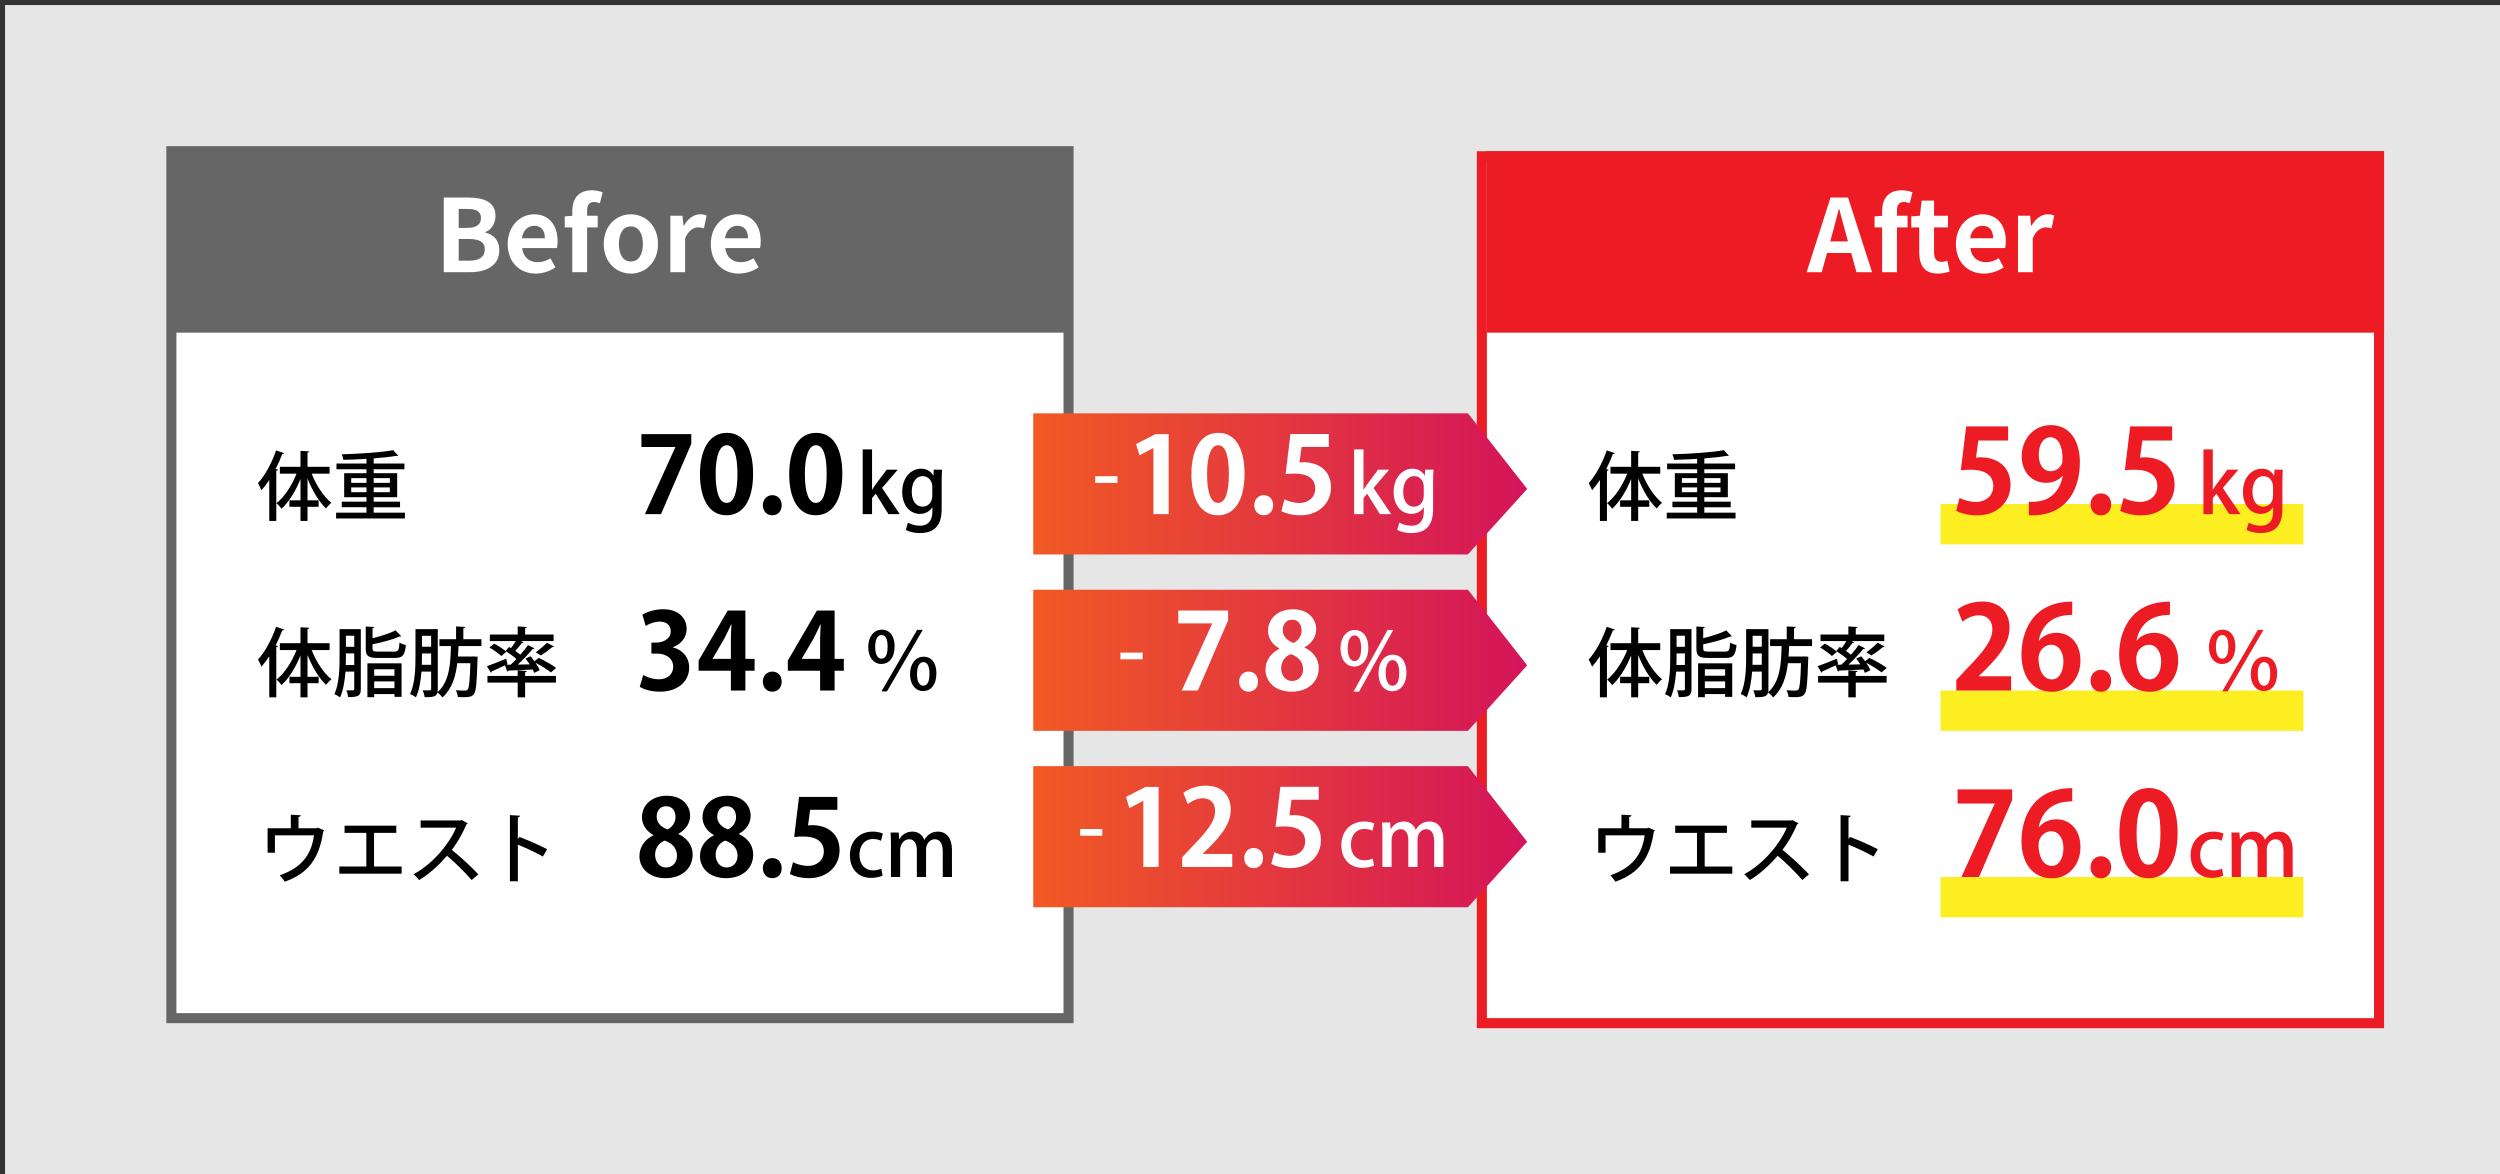 <?xml version="1.0" encoding="utf-8"?>
<!-- Generator: Adobe Illustrator 16.0.0, SVG Export Plug-In . SVG Version: 6.00 Build 0)  -->
<!DOCTYPE svg PUBLIC "-//W3C//DTD SVG 1.1//EN" "http://www.w3.org/Graphics/SVG/1.1/DTD/svg11.dtd">
<svg version="1.1" id="レイヤー_1" xmlns:x="http://ns.adobe.com/Extensibility/1.0/" xmlns:i="http://ns.adobe.com/AdobeIllustrator/10.0/" xmlns:graph="http://ns.adobe.com/Graphs/1.0/"
	 xmlns="http://www.w3.org/2000/svg" xmlns:xlink="http://www.w3.org/1999/xlink" xmlns:a="http://ns.adobe.com/AdobeSVGViewerExtensions/3.0/"
	 x="0px" y="0px" width="496px" height="233px" viewBox="0 0 496 233" enable-background="new 0 0 496 233" xml:space="preserve">
<rect x="0" y="0" width="496" height="233" fill="#333333" stroke="none"/>
<rect x="-28" y="255" fill="#E6E6E6" width="495" height="232"/>
<g>
	<rect x="4" y="285" fill="#FFFFFF" stroke="#666666" stroke-width="2" stroke-miterlimit="10" width="178" height="172"/>
	<rect x="5" y="284" fill="#666666" width="178" height="36"/>
	<g>
		<path fill="#FFFFFF" d="M59.32,293.197h4.901c3.041,0,5.361,0.88,5.361,3.641c0,1.36-0.76,2.761-2.021,3.2v0.101
			c1.601,0.38,2.781,1.5,2.781,3.5c0,2.981-2.48,4.361-5.741,4.361H59.32V293.197z M64.001,299.218c1.88,0,2.701-0.76,2.701-1.94
			c0-1.3-0.88-1.82-2.661-1.82h-1.76v3.761H64.001z M64.341,305.72c2.021,0,3.121-0.721,3.121-2.261c0-1.44-1.08-2.04-3.121-2.04
			h-2.06v4.301H64.341z"/>
		<path fill="#FFFFFF" d="M72,302.419c0-3.641,2.541-5.901,5.221-5.901c3.081,0,4.681,2.261,4.681,5.361c0,0.54-0.06,1.08-0.14,1.34
			H74.86c0.24,1.841,1.44,2.801,3.101,2.801c0.92,0,1.721-0.28,2.521-0.78l1,1.801c-1.1,0.76-2.521,1.24-3.921,1.24
			C74.44,308.28,72,306.1,72,302.419z M79.381,301.278c0-1.521-0.68-2.48-2.121-2.48c-1.18,0-2.22,0.841-2.44,2.48H79.381z"/>
		<path fill="#FFFFFF" d="M90.301,294.317c-0.38-0.141-0.82-0.24-1.18-0.24c-0.88,0-1.36,0.52-1.36,1.761v0.96h2.101v2.32h-2.101
			V308h-2.94v-8.882h-1.5v-2.181l1.5-0.12v-0.92c0-2.341,1.08-4.141,3.901-4.141c0.86,0,1.62,0.2,2.12,0.399L90.301,294.317z"/>
		<path fill="#FFFFFF" d="M91.06,302.419c0-3.741,2.581-5.901,5.381-5.901c2.801,0,5.381,2.16,5.381,5.901
			c0,3.7-2.581,5.861-5.381,5.861C93.641,308.28,91.06,306.119,91.06,302.419z M98.822,302.419c0-2.12-0.86-3.501-2.381-3.501
			c-1.52,0-2.38,1.381-2.38,3.501c0,2.101,0.86,3.461,2.38,3.461C97.961,305.88,98.822,304.52,98.822,302.419z"/>
		<path fill="#FFFFFF" d="M104.28,296.798h2.4l0.2,1.98h0.08c0.82-1.461,2.021-2.261,3.181-2.261c0.62,0,0.98,0.1,1.32,0.24
			l-0.52,2.54c-0.38-0.12-0.7-0.18-1.16-0.18c-0.88,0-1.94,0.58-2.581,2.2V308h-2.92V296.798z"/>
		<path fill="#FFFFFF" d="M112.3,302.419c0-3.641,2.541-5.901,5.221-5.901c3.081,0,4.681,2.261,4.681,5.361
			c0,0.54-0.06,1.08-0.14,1.34h-6.901c0.24,1.841,1.44,2.801,3.101,2.801c0.92,0,1.721-0.28,2.521-0.78l1,1.801
			c-1.1,0.76-2.521,1.24-3.921,1.24C114.74,308.28,112.3,306.1,112.3,302.419z M119.681,301.278c0-1.521-0.68-2.48-2.121-2.48
			c-1.18,0-2.22,0.841-2.44,2.48H119.681z"/>
	</g>
	<g>
		<path d="M27.668,343.91c-0.06,0.12-0.18,0.165-0.39,0.165c-0.375,1.005-0.825,2.01-1.32,2.97l0.465,0.136
			c-0.015,0.12-0.12,0.194-0.33,0.225v9.944h-1.395v-8.129c-0.495,0.75-1.02,1.439-1.545,2.039c-0.135-0.345-0.495-1.064-0.69-1.409
			c1.365-1.471,2.745-3.99,3.585-6.495L27.668,343.91z M36.667,347.976h-3.555c0.885,2.279,2.37,4.56,3.915,5.789
			c-0.345,0.256-0.81,0.75-1.065,1.11c-1.425-1.335-2.76-3.585-3.675-5.939v4.335h2.205v1.274h-2.205v2.805h-1.395v-2.805h-2.19
			v-1.274h2.19v-4.245c-0.945,2.37-2.295,4.56-3.75,5.895c-0.24-0.33-0.705-0.84-1.02-1.08c1.575-1.229,3.075-3.54,3.99-5.864
			h-3.315v-1.365h4.095v-3.165l1.74,0.105c-0.015,0.12-0.12,0.21-0.345,0.239v2.82h4.38V347.976z"/>
		<path d="M45.413,355.715h6.195v1.155H37.958v-1.155h6.03v-1.08h-4.905v-1.109h4.905v-0.885h-4.425v-4.755h4.425v-0.78h-5.955
			v-1.14h5.955v-0.931c-1.545,0.105-3.12,0.165-4.59,0.195c-0.03-0.315-0.18-0.825-0.315-1.095c3.57-0.105,7.814-0.375,10.214-0.825
			l0.975,1.095c-0.045,0.03-0.12,0.061-0.195,0.061c-0.045,0-0.105-0.016-0.165-0.03c-1.215,0.21-2.79,0.375-4.5,0.51v1.021h6.105
			v1.14h-6.105v0.78h4.665v4.755h-4.665v0.885h5.235v1.109h-5.235V355.715z M40.958,348.86v0.945h3.03v-0.945H40.958z
			 M40.958,351.65h3.03v-0.945h-3.03V351.65z M48.623,348.86h-3.21v0.945h3.21V348.86z M48.623,351.65v-0.945h-3.21v0.945H48.623z"
			/>
	</g>
	<g>
		<path d="M149.784,356h-2.241l-2.529-4.05l-0.721,0.881V356h-1.856v-12.837h1.856v7.987h0.032c0.208-0.337,0.448-0.721,0.672-1.024
			l2.193-2.945h2.193l-3.105,3.633L149.784,356z"/>
		<path d="M158.184,347.181c-0.048,0.624-0.08,1.36-0.08,2.545v5.026c0,1.76-0.144,5.01-4.322,5.01
			c-1.024,0-2.097-0.225-2.785-0.641l0.417-1.44c0.544,0.32,1.393,0.624,2.385,0.624c1.44,0,2.465-0.8,2.465-2.801v-0.849h-0.032
			c-0.448,0.753-1.313,1.297-2.449,1.297c-2.081,0-3.505-1.841-3.505-4.306c0-2.993,1.809-4.658,3.729-4.658
			c1.313,0,2.049,0.672,2.417,1.377h0.032l0.08-1.185H158.184z M156.248,350.59c0-1.169-0.769-2.129-1.905-2.129
			c-1.281,0-2.177,1.217-2.177,3.105c0,1.729,0.785,2.961,2.161,2.961c0.96,0,1.921-0.736,1.921-2.209V350.59z"/>
	</g>
	<g>
		<path d="M101.29,346.951c0.693-0.84,1.785-1.407,3.149-1.407c2.457,0,4.346,1.868,4.346,5.039c0,3.003-1.953,5.647-5.165,5.647
			c-3.59,0-5.522-2.876-5.522-6.76c0-3.633,1.638-9.574,9.196-9.574v2.393c-0.399,0-0.84,0.043-1.365,0.105
			c-2.918,0.398-4.304,2.457-4.703,4.557H101.29z M105.699,350.73c0-1.659-0.798-3.023-2.247-3.023
			c-0.924,0-2.268,0.797-2.268,2.582c0.042,2.058,0.882,3.695,2.415,3.695C104.964,353.984,105.699,352.515,105.699,350.73z"/>
		<path d="M110.551,340.127h9.889v1.932L114.436,356h-3.191l6.026-13.27v-0.042h-6.719V340.127z"/>
		<path d="M122.626,354.236c0-1.154,0.798-1.994,1.869-1.994c1.092,0,1.869,0.797,1.869,1.994c0,1.176-0.735,1.994-1.869,1.994
			S122.626,355.37,122.626,354.236z"/>
		<path d="M137.408,340.105v2.563h-5.396l-0.42,3.107c0.294-0.043,0.546-0.063,0.882-0.063c2.771,0,5.375,1.554,5.375,4.976
			c0,3.045-2.331,5.543-6.068,5.543c-1.575,0-3.002-0.398-3.779-0.818l0.609-2.352c0.63,0.336,1.785,0.734,3.002,0.734
			c1.617,0,3.107-1.028,3.107-2.855c0-1.91-1.407-2.98-4.094-2.98c-0.714,0-1.26,0.041-1.785,0.104l0.966-7.958H137.408z"/>
	</g>
	<g>
		<path d="M27.668,378.91c-0.06,0.12-0.18,0.165-0.39,0.165c-0.375,1.005-0.825,2.01-1.32,2.97l0.465,0.136
			c-0.015,0.12-0.12,0.194-0.33,0.225v9.944h-1.395v-8.129c-0.495,0.75-1.02,1.439-1.545,2.039c-0.135-0.345-0.495-1.064-0.69-1.409
			c1.365-1.471,2.745-3.99,3.585-6.495L27.668,378.91z M36.667,382.976h-3.555c0.885,2.279,2.37,4.56,3.915,5.789
			c-0.345,0.256-0.81,0.75-1.065,1.11c-1.425-1.335-2.76-3.585-3.675-5.939v4.335h2.205v1.274h-2.205v2.805h-1.395v-2.805h-2.19
			v-1.274h2.19v-4.245c-0.945,2.37-2.295,4.56-3.75,5.895c-0.24-0.33-0.705-0.84-1.02-1.08c1.575-1.229,3.075-3.54,3.99-5.864
			h-3.315v-1.365h4.095v-3.165l1.74,0.105c-0.015,0.12-0.12,0.21-0.345,0.239v2.82h4.38V382.976z"/>
		<path d="M42.863,378.82v11.895c0,1.38-0.585,1.59-2.505,1.59c-0.03-0.359-0.195-0.989-0.375-1.35
			c0.3,0.015,0.585,0.015,0.825,0.015c0.675,0,0.75,0,0.75-0.255v-3.465h-1.74c-0.135,1.8-0.435,3.69-1.065,5.115
			c-0.255-0.21-0.81-0.525-1.125-0.646c0.96-2.13,1.02-5.175,1.02-7.409v-5.49H42.863z M39.908,384.311c0,0.495,0,1.05-0.03,1.62
			h1.68v-2.295h-1.65V384.311z M41.558,380.125h-1.65v2.205h1.65V380.125z M45.188,382.646c0,0.524,0.165,0.63,1.14,0.63h3.165
			c0.81,0,0.945-0.255,1.05-1.8c0.3,0.225,0.87,0.42,1.26,0.51c-0.21,2.04-0.63,2.55-2.205,2.55h-3.375
			c-1.89,0-2.385-0.39-2.385-1.875v-4.364l1.695,0.104c-0.03,0.12-0.12,0.195-0.345,0.226v1.994c1.709-0.42,3.479-0.989,4.575-1.56
			l1.11,1.155c-0.045,0.06-0.09,0.06-0.33,0.06c-1.32,0.6-3.435,1.155-5.354,1.56V382.646z M44.168,392.32v-6.72h6.78v6.659h-1.41
			v-0.555h-4.02v0.615H44.168z M49.538,386.785h-4.02v1.275h4.02V386.785z M45.518,390.52h4.02v-1.334h-4.02V390.52z"/>
		<path d="M66.788,382.181h-4.545c-0.03,0.675-0.06,1.38-0.12,2.069h2.835l0.315-0.015l0.78,0.06c0,0.12-0.015,0.301-0.03,0.465
			c-0.135,4.71-0.285,6.375-0.72,6.931c-0.39,0.51-0.84,0.63-2.025,0.63c-0.36,0-0.75-0.016-1.155-0.03
			c-0.03-0.405-0.195-0.99-0.42-1.35c0.78,0.06,1.515,0.074,1.815,0.074c0.255,0,0.405-0.045,0.555-0.21
			c0.27-0.314,0.42-1.68,0.525-5.22h-2.595c-0.315,2.58-1.02,5.07-2.939,6.78c-0.225-0.315-0.63-0.721-1.005-0.96
			c-0.21,0.87-1.065,0.93-2.535,0.915c-0.03-0.36-0.21-1.005-0.405-1.365c0.33,0.015,0.63,0.015,0.885,0.015
			c0.735,0,0.81,0,0.81-0.285v-3.435h-1.92c-0.135,1.8-0.435,3.69-1.095,5.1c-0.255-0.21-0.825-0.54-1.155-0.659
			c0.99-2.115,1.065-5.16,1.065-7.396v-5.475h4.425v11.895c0,0.24-0.015,0.45-0.06,0.63c2.385-2.085,2.595-5.699,2.67-9.164h-2.28
			v-1.365h3.3v-2.535l1.8,0.105c-0.015,0.135-0.12,0.225-0.36,0.255v2.175h3.585V382.181z M54.998,384.295
			c0,0.495,0,1.035-0.03,1.605h1.845v-2.25h-1.815V384.295z M56.813,380.141h-1.815v2.175h1.815V380.141z"/>
		<path d="M77.272,387.49c-0.075-0.195-0.18-0.42-0.3-0.66c-1.8,0.105-3.615,0.165-4.815,0.21c-0.03,0.12-0.12,0.18-0.24,0.21
			l-0.45-1.245c-0.99,0.45-1.965,0.9-2.64,1.215c0,0.105-0.06,0.21-0.15,0.271l-0.795-1.32c0.975-0.33,2.415-0.915,3.825-1.484
			l0.255,1.08l-0.255,0.119l0.9-0.015c0.36-0.345,0.75-0.72,1.125-1.125c-0.585-0.524-1.44-1.14-2.145-1.59l0.69-0.81
			c0.12,0.074,0.255,0.149,0.39,0.239c0.33-0.449,0.675-0.944,0.93-1.395h-5.129v-1.305h5.52v-1.605l1.815,0.12
			c-0.015,0.12-0.105,0.21-0.345,0.24v1.245h5.655v1.305h-6.51l0.555,0.24c-0.06,0.104-0.18,0.135-0.36,0.135
			c-0.315,0.465-0.81,1.08-1.275,1.575c0.36,0.255,0.705,0.51,0.99,0.75c0.57-0.66,1.11-1.32,1.515-1.905l1.275,0.645
			c-0.045,0.091-0.18,0.136-0.36,0.136c-0.75,0.915-1.875,2.1-2.925,3.09l2.355-0.045c-0.27-0.405-0.555-0.811-0.84-1.155l1.02-0.45
			c0.255,0.3,0.525,0.646,0.765,0.99l0.84-0.675c1.14,0.54,2.67,1.38,3.45,1.995l-1.035,0.899c-0.645-0.54-1.95-1.35-3.045-1.92
			c0.36,0.525,0.675,1.05,0.84,1.47L77.272,387.49z M75.803,387.13c-0.015,0.12-0.105,0.21-0.345,0.24v0.735h6.12v1.319h-6.12v2.925
			h-1.47v-2.925h-6v-1.319h6v-1.096L75.803,387.13z M70.733,384.16c-0.495-0.495-1.53-1.215-2.355-1.694l0.945-0.766
			c0.825,0.42,1.875,1.11,2.4,1.605L70.733,384.16z M81.203,382.285c-0.06,0.075-0.18,0.12-0.36,0.105
			c-0.585,0.51-1.545,1.215-2.265,1.649l-1.02-0.614c0.72-0.511,1.68-1.32,2.235-1.92L81.203,382.285z"/>
	</g>
	<g>
		<path d="M148.768,382.229c0,2.337-1.168,3.505-2.641,3.505c-1.488,0-2.593-1.296-2.593-3.329c0-2.097,1.12-3.474,2.689-3.474
			C148.047,378.931,148.768,380.516,148.768,382.229z M144.91,382.324c0,1.585,0.512,2.354,1.249,2.354
			c0.8,0,1.216-0.784,1.216-2.385c0-1.441-0.352-2.306-1.216-2.306C145.375,379.987,144.91,380.9,144.91,382.324z M146.159,391.176
			l7.075-12.213h1.121l-7.107,12.213H146.159z M157.059,387.591c0,2.353-1.168,3.521-2.641,3.521c-1.489,0-2.593-1.297-2.593-3.33
			c0-2.097,1.121-3.489,2.689-3.489C156.371,384.293,157.059,385.894,157.059,387.591z M153.217,387.767
			c0,1.537,0.512,2.273,1.233,2.273c0.816,0,1.232-0.785,1.232-2.354c0-1.473-0.368-2.321-1.217-2.321
			C153.746,385.365,153.217,386.07,153.217,387.767z"/>
	</g>
	<g>
		<path d="M108.24,391h-9.931v-1.91l1.764-1.891c3.002-3.107,4.766-5.144,4.766-7.285c0-1.386-0.735-2.541-2.478-2.541
			c-1.155,0-2.226,0.609-2.96,1.155l-0.861-2.226c0.987-0.756,2.625-1.428,4.451-1.428c3.401,0,4.955,2.162,4.955,4.745
			c0,2.813-1.911,5.123-4.22,7.454l-1.323,1.301v0.043h5.837V391z"/>
		<path d="M116.787,382.455c1.764,0.398,3.233,1.826,3.233,3.988c0,2.646-2.121,4.787-5.816,4.787c-1.68,0-3.191-0.44-3.989-0.965
			l0.693-2.352c0.588,0.377,1.869,0.86,3.086,0.86c1.911,0,2.855-1.176,2.855-2.478c0-1.785-1.554-2.625-3.254-2.625h-1.071v-2.184
			h1.008c1.239,0,2.834-0.692,2.834-2.225c0-1.113-0.735-1.932-2.205-1.932c-1.092,0-2.163,0.482-2.771,0.86l-0.651-2.226
			c0.819-0.546,2.436-1.092,4.136-1.092c3.044,0,4.64,1.785,4.64,3.885c0,1.637-0.987,3.002-2.729,3.652V382.455z"/>
		<path d="M122.626,389.236c0-1.154,0.798-1.994,1.869-1.994c1.092,0,1.869,0.797,1.869,1.994c0,1.176-0.735,1.994-1.869,1.994
			S122.626,390.37,122.626,389.236z"/>
		<path d="M131.004,381.951c0.693-0.84,1.785-1.407,3.149-1.407c2.457,0,4.346,1.868,4.346,5.039c0,3.003-1.953,5.647-5.165,5.647
			c-3.59,0-5.522-2.876-5.522-6.76c0-3.633,1.638-9.574,9.196-9.574v2.393c-0.399,0-0.84,0.043-1.365,0.105
			c-2.918,0.398-4.304,2.457-4.703,4.557H131.004z M135.414,385.73c0-1.659-0.798-3.023-2.247-3.023
			c-0.924,0-2.268,0.797-2.268,2.582c0.042,2.058,0.882,3.695,2.415,3.695C134.679,388.984,135.414,387.515,135.414,385.73z"/>
	</g>
	<g>
		<path d="M28.973,415.641l1.98,0.104c-0.015,0.165-0.195,0.315-0.45,0.346v2.234h3.525l0.285-0.12l1.305,0.54
			c-0.03,0.075-0.105,0.165-0.21,0.21c-0.795,5.325-2.91,8.295-7.635,9.975c-0.21-0.345-0.675-0.93-1.005-1.274
			c4.305-1.455,6.285-4.065,6.81-7.92h-7.755v3.45h-1.455v-4.86h4.604V415.641z"/>
		<path d="M39.638,417.815h10.259v1.425h-4.41v6.675h5.475v1.425H38.603v-1.425h5.355v-6.675h-4.32V417.815z"/>
		<path d="M64.073,417.351c-0.06,0.104-0.135,0.165-0.255,0.21c-0.825,1.92-1.68,3.435-2.895,5.055
			c1.545,1.245,3.885,3.359,5.25,4.845l-1.32,1.14c-1.23-1.454-3.495-3.675-4.89-4.814c-1.365,1.604-3.48,3.615-5.535,4.814
			c-0.24-0.33-0.75-0.854-1.095-1.154c3.915-2.13,7.08-6.045,8.445-9.24h-7.05v-1.425h7.875l0.27-0.09L64.073,417.351z"/>
		<path d="M78.982,423.936c-1.38-0.78-3.405-1.74-4.965-2.355v7.26h-1.575v-13.124l2.01,0.12c-0.015,0.164-0.15,0.284-0.435,0.345
			v4.29l0.3-0.42c1.71,0.63,3.99,1.635,5.505,2.43L78.982,423.936z"/>
	</g>
	<g>
		<path d="M146.384,427.728c-0.417,0.192-1.249,0.448-2.273,0.448c-2.545,0-4.21-1.744-4.21-4.497c0-2.674,1.729-4.69,4.562-4.69
			c0.848,0,1.584,0.208,1.969,0.4l-0.368,1.425c-0.32-0.16-0.833-0.353-1.584-0.353c-1.729,0-2.689,1.408-2.689,3.138
			c0,1.937,1.137,3.089,2.673,3.089c0.736,0,1.249-0.176,1.665-0.353L146.384,427.728z"/>
		<path d="M160.146,428h-1.825v-5.042c0-1.473-0.48-2.449-1.601-2.449c-0.848,0-1.712,0.769-1.712,2.049V428h-1.825v-5.314
			c0-1.232-0.464-2.177-1.537-2.177c-0.833,0-1.777,0.753-1.777,2.146V428h-1.825v-6.339c0-0.992-0.032-1.729-0.064-2.48h1.601
			l0.096,1.296h0.048c0.432-0.736,1.232-1.488,2.577-1.488c1.12,0,1.969,0.624,2.337,1.617h0.032
			c0.592-0.977,1.457-1.617,2.721-1.617c1.313,0,2.753,0.896,2.753,3.682V428z"/>
	</g>
	<g>
		<path d="M100.891,419.664c-1.47-0.818-2.247-2.141-2.247-3.484c0-2.625,2.163-4.305,4.913-4.305c3.149,0,4.64,1.994,4.64,3.989
			c0,1.28-0.714,2.688-2.331,3.569v0.042c1.554,0.714,2.834,2.079,2.834,4.052c0,2.835-2.226,4.703-5.375,4.703
			c-3.38,0-5.186-2.078-5.186-4.346c0-1.953,1.155-3.359,2.75-4.157V419.664z M105.594,423.779c0-1.553-1.05-2.54-2.436-3.002
			c-1.197,0.441-1.911,1.554-1.911,2.813c0,1.344,0.819,2.52,2.163,2.52C104.817,426.11,105.594,425.019,105.594,423.779z
			 M101.563,416.032c0,1.218,0.882,2.058,2.121,2.52c0.882-0.356,1.617-1.344,1.617-2.415c0-1.092-0.525-2.184-1.848-2.184
			C102.088,413.953,101.563,415.024,101.563,416.032z"/>
		<path d="M116.787,419.455c1.764,0.398,3.233,1.826,3.233,3.988c0,2.646-2.121,4.787-5.816,4.787c-1.68,0-3.191-0.44-3.989-0.965
			l0.693-2.352c0.588,0.377,1.869,0.86,3.086,0.86c1.911,0,2.855-1.176,2.855-2.478c0-1.785-1.554-2.625-3.254-2.625h-1.071v-2.184
			h1.008c1.239,0,2.834-0.692,2.834-2.225c0-1.113-0.735-1.932-2.205-1.932c-1.092,0-2.163,0.482-2.771,0.86l-0.651-2.226
			c0.819-0.546,2.436-1.092,4.136-1.092c3.044,0,4.64,1.785,4.64,3.885c0,1.637-0.987,3.002-2.729,3.652V419.455z"/>
		<path d="M122.626,426.236c0-1.154,0.798-1.994,1.869-1.994c1.092,0,1.869,0.797,1.869,1.994c0,1.176-0.735,1.994-1.869,1.994
			S122.626,427.37,122.626,426.236z"/>
		<path d="M136.862,428h-2.876v-3.926h-6.404v-2.016l5.774-9.932h3.506v9.596h1.827v2.352h-1.827V428z M130.354,421.723h3.632
			v-3.947c0-0.924,0.063-1.932,0.126-2.877h-0.084c-0.483,1.008-0.861,1.89-1.344,2.793l-2.331,3.988V421.723z"/>
	</g>
	<rect x="265" y="285" fill="#FFFFFF" stroke="#ED1C24" stroke-width="2" stroke-miterlimit="10" width="178" height="172"/>
	<rect x="266" y="284" fill="#ED1C24" width="178" height="36"/>
	<g>
		<path fill="#FFFFFF" d="M338.554,304.199h-4.801L332.712,308h-3l4.741-14.803h3.48L342.695,308h-3.101L338.554,304.199z
			 M337.914,301.898l-0.44-1.62c-0.46-1.54-0.86-3.24-1.3-4.841h-0.08c-0.38,1.62-0.82,3.301-1.26,4.841l-0.44,1.62H337.914z"/>
		<path fill="#FFFFFF" d="M350.173,294.317c-0.38-0.141-0.82-0.24-1.18-0.24c-0.88,0-1.36,0.52-1.36,1.761v0.96h2.101v2.32h-2.101
			V308h-2.94v-8.882h-1.5v-2.181l1.5-0.12v-0.92c0-2.341,1.08-4.141,3.901-4.141c0.86,0,1.62,0.2,2.12,0.399L350.173,294.317z"/>
		<path fill="#FFFFFF" d="M352.052,304.079v-4.961h-1.581v-2.181l1.721-0.14l0.34-3.001h2.46v3.001h2.761v2.32h-2.761v4.961
			c0,1.28,0.52,1.881,1.521,1.881c0.36,0,0.8-0.12,1.1-0.24l0.48,2.141c-0.6,0.199-1.38,0.42-2.36,0.42
			C353.072,308.28,352.052,306.6,352.052,304.079z"/>
		<path fill="#FFFFFF" d="M359.332,302.419c0-3.641,2.541-5.901,5.221-5.901c3.081,0,4.681,2.261,4.681,5.361
			c0,0.54-0.06,1.08-0.14,1.34h-6.901c0.24,1.841,1.44,2.801,3.101,2.801c0.92,0,1.721-0.28,2.521-0.78l1,1.801
			c-1.1,0.76-2.521,1.24-3.921,1.24C361.772,308.28,359.332,306.1,359.332,302.419z M366.713,301.278c0-1.521-0.68-2.48-2.121-2.48
			c-1.18,0-2.22,0.841-2.44,2.48H366.713z"/>
		<path fill="#FFFFFF" d="M371.652,296.798h2.4l0.2,1.98h0.08c0.82-1.461,2.021-2.261,3.181-2.261c0.62,0,0.98,0.1,1.32,0.24
			l-0.52,2.54c-0.38-0.12-0.7-0.18-1.16-0.18c-0.88,0-1.94,0.58-2.581,2.2V308h-2.92V296.798z"/>
	</g>
	<g>
		<path d="M291.67,343.91c-0.06,0.12-0.18,0.165-0.39,0.165c-0.375,1.005-0.825,2.01-1.32,2.97l0.465,0.136
			c-0.015,0.12-0.12,0.194-0.33,0.225v9.944H288.7v-8.129c-0.495,0.75-1.02,1.439-1.545,2.039c-0.135-0.345-0.495-1.064-0.69-1.409
			c1.365-1.471,2.745-3.99,3.585-6.495L291.67,343.91z M300.669,347.976h-3.555c0.885,2.279,2.37,4.56,3.915,5.789
			c-0.345,0.256-0.81,0.75-1.065,1.11c-1.425-1.335-2.76-3.585-3.675-5.939v4.335h2.205v1.274h-2.205v2.805h-1.395v-2.805h-2.19
			v-1.274h2.19v-4.245c-0.945,2.37-2.295,4.56-3.75,5.895c-0.24-0.33-0.705-0.84-1.02-1.08c1.575-1.229,3.075-3.54,3.99-5.864H290.8
			v-1.365h4.095v-3.165l1.74,0.105c-0.015,0.12-0.12,0.21-0.345,0.239v2.82h4.38V347.976z"/>
		<path d="M309.415,355.715h6.195v1.155H301.96v-1.155h6.03v-1.08h-4.905v-1.109h4.905v-0.885h-4.425v-4.755h4.425v-0.78h-5.955
			v-1.14h5.955v-0.931c-1.545,0.105-3.12,0.165-4.59,0.195c-0.03-0.315-0.18-0.825-0.315-1.095c3.57-0.105,7.814-0.375,10.214-0.825
			l0.975,1.095c-0.045,0.03-0.12,0.061-0.195,0.061c-0.045,0-0.105-0.016-0.165-0.03c-1.215,0.21-2.79,0.375-4.5,0.51v1.021h6.105
			v1.14h-6.105v0.78h4.665v4.755h-4.665v0.885h5.235v1.109h-5.235V355.715z M304.96,348.86v0.945h3.03v-0.945H304.96z
			 M304.96,351.65h3.03v-0.945h-3.03V351.65z M312.625,348.86h-3.21v0.945h3.21V348.86z M312.625,351.65v-0.945h-3.21v0.945H312.625
			z"/>
	</g>
	<g>
		<path d="M291.67,378.91c-0.06,0.12-0.18,0.165-0.39,0.165c-0.375,1.005-0.825,2.01-1.32,2.97l0.465,0.136
			c-0.015,0.12-0.12,0.194-0.33,0.225v9.944H288.7v-8.129c-0.495,0.75-1.02,1.439-1.545,2.039c-0.135-0.345-0.495-1.064-0.69-1.409
			c1.365-1.471,2.745-3.99,3.585-6.495L291.67,378.91z M300.669,382.976h-3.555c0.885,2.279,2.37,4.56,3.915,5.789
			c-0.345,0.256-0.81,0.75-1.065,1.11c-1.425-1.335-2.76-3.585-3.675-5.939v4.335h2.205v1.274h-2.205v2.805h-1.395v-2.805h-2.19
			v-1.274h2.19v-4.245c-0.945,2.37-2.295,4.56-3.75,5.895c-0.24-0.33-0.705-0.84-1.02-1.08c1.575-1.229,3.075-3.54,3.99-5.864H290.8
			v-1.365h4.095v-3.165l1.74,0.105c-0.015,0.12-0.12,0.21-0.345,0.239v2.82h4.38V382.976z"/>
		<path d="M306.865,378.82v11.895c0,1.38-0.585,1.59-2.505,1.59c-0.03-0.359-0.195-0.989-0.375-1.35
			c0.3,0.015,0.585,0.015,0.825,0.015c0.675,0,0.75,0,0.75-0.255v-3.465h-1.74c-0.135,1.8-0.435,3.69-1.065,5.115
			c-0.255-0.21-0.81-0.525-1.125-0.646c0.96-2.13,1.02-5.175,1.02-7.409v-5.49H306.865z M303.91,384.311c0,0.495,0,1.05-0.03,1.62
			h1.68v-2.295h-1.65V384.311z M305.56,380.125h-1.65v2.205h1.65V380.125z M309.19,382.646c0,0.524,0.165,0.63,1.14,0.63h3.165
			c0.81,0,0.945-0.255,1.05-1.8c0.3,0.225,0.87,0.42,1.26,0.51c-0.21,2.04-0.63,2.55-2.205,2.55h-3.375
			c-1.89,0-2.385-0.39-2.385-1.875v-4.364l1.695,0.104c-0.03,0.12-0.12,0.195-0.345,0.226v1.994c1.709-0.42,3.479-0.989,4.575-1.56
			l1.11,1.155c-0.045,0.06-0.09,0.06-0.33,0.06c-1.32,0.6-3.435,1.155-5.354,1.56V382.646z M308.17,392.32v-6.72h6.78v6.659h-1.41
			v-0.555h-4.02v0.615H308.17z M313.54,386.785h-4.02v1.275h4.02V386.785z M309.52,390.52h4.02v-1.334h-4.02V390.52z"/>
		<path d="M330.79,382.181h-4.545c-0.03,0.675-0.06,1.38-0.12,2.069h2.835l0.315-0.015l0.78,0.06c0,0.12-0.015,0.301-0.03,0.465
			c-0.135,4.71-0.285,6.375-0.72,6.931c-0.39,0.51-0.84,0.63-2.025,0.63c-0.36,0-0.75-0.016-1.155-0.03
			c-0.03-0.405-0.195-0.99-0.42-1.35c0.78,0.06,1.515,0.074,1.815,0.074c0.255,0,0.405-0.045,0.555-0.21
			c0.27-0.314,0.42-1.68,0.525-5.22h-2.595c-0.315,2.58-1.02,5.07-2.939,6.78c-0.225-0.315-0.63-0.721-1.005-0.96
			c-0.21,0.87-1.065,0.93-2.535,0.915c-0.03-0.36-0.21-1.005-0.405-1.365c0.33,0.015,0.63,0.015,0.885,0.015
			c0.735,0,0.81,0,0.81-0.285v-3.435h-1.92c-0.135,1.8-0.435,3.69-1.095,5.1c-0.255-0.21-0.825-0.54-1.155-0.659
			c0.99-2.115,1.065-5.16,1.065-7.396v-5.475h4.425v11.895c0,0.24-0.015,0.45-0.06,0.63c2.385-2.085,2.595-5.699,2.67-9.164h-2.28
			v-1.365h3.3v-2.535l1.8,0.105c-0.015,0.135-0.12,0.225-0.36,0.255v2.175h3.585V382.181z M319,384.295c0,0.495,0,1.035-0.03,1.605
			h1.845v-2.25H319V384.295z M320.815,380.141H319v2.175h1.815V380.141z"/>
		<path d="M341.274,387.49c-0.075-0.195-0.18-0.42-0.3-0.66c-1.8,0.105-3.615,0.165-4.815,0.21c-0.03,0.12-0.12,0.18-0.24,0.21
			l-0.45-1.245c-0.99,0.45-1.965,0.9-2.64,1.215c0,0.105-0.06,0.21-0.15,0.271l-0.795-1.32c0.975-0.33,2.415-0.915,3.825-1.484
			l0.255,1.08l-0.255,0.119l0.9-0.015c0.36-0.345,0.75-0.72,1.125-1.125c-0.585-0.524-1.44-1.14-2.145-1.59l0.69-0.81
			c0.12,0.074,0.255,0.149,0.39,0.239c0.33-0.449,0.675-0.944,0.93-1.395h-5.129v-1.305h5.52v-1.605l1.815,0.12
			c-0.015,0.12-0.105,0.21-0.345,0.24v1.245h5.655v1.305h-6.51l0.555,0.24c-0.06,0.104-0.18,0.135-0.36,0.135
			c-0.315,0.465-0.81,1.08-1.275,1.575c0.36,0.255,0.705,0.51,0.99,0.75c0.57-0.66,1.11-1.32,1.515-1.905l1.275,0.645
			c-0.045,0.091-0.18,0.136-0.36,0.136c-0.75,0.915-1.875,2.1-2.925,3.09l2.355-0.045c-0.27-0.405-0.555-0.811-0.84-1.155l1.02-0.45
			c0.255,0.3,0.525,0.646,0.765,0.99l0.84-0.675c1.14,0.54,2.67,1.38,3.45,1.995l-1.035,0.899c-0.645-0.54-1.95-1.35-3.045-1.92
			c0.36,0.525,0.675,1.05,0.84,1.47L341.274,387.49z M339.805,387.13c-0.015,0.12-0.105,0.21-0.345,0.24v0.735h6.12v1.319h-6.12
			v2.925h-1.47v-2.925h-6v-1.319h6v-1.096L339.805,387.13z M334.735,384.16c-0.495-0.495-1.53-1.215-2.355-1.694l0.945-0.766
			c0.825,0.42,1.875,1.11,2.4,1.605L334.735,384.16z M345.205,382.285c-0.06,0.075-0.18,0.12-0.36,0.105
			c-0.585,0.51-1.545,1.215-2.265,1.649l-1.02-0.614c0.72-0.511,1.68-1.32,2.235-1.92L345.205,382.285z"/>
	</g>
	<g>
		<path d="M292.975,415.641l1.98,0.104c-0.015,0.165-0.195,0.315-0.45,0.346v2.234h3.525l0.285-0.12l1.305,0.54
			c-0.03,0.075-0.105,0.165-0.21,0.21c-0.795,5.325-2.91,8.295-7.635,9.975c-0.21-0.345-0.675-0.93-1.005-1.274
			c4.305-1.455,6.285-4.065,6.81-7.92h-7.755v3.45h-1.455v-4.86h4.604V415.641z"/>
		<path d="M303.64,417.815h10.259v1.425h-4.41v6.675h5.475v1.425h-12.359v-1.425h5.355v-6.675h-4.32V417.815z"/>
		<path d="M328.075,417.351c-0.06,0.104-0.135,0.165-0.255,0.21c-0.825,1.92-1.68,3.435-2.895,5.055
			c1.545,1.245,3.885,3.359,5.25,4.845l-1.32,1.14c-1.23-1.454-3.495-3.675-4.89-4.814c-1.365,1.604-3.48,3.615-5.535,4.814
			c-0.24-0.33-0.75-0.854-1.095-1.154c3.915-2.13,7.08-6.045,8.445-9.24h-7.05v-1.425h7.875l0.27-0.09L328.075,417.351z"/>
		<path d="M342.984,423.936c-1.38-0.78-3.405-1.74-4.965-2.355v7.26h-1.575v-13.124l2.01,0.12c-0.015,0.164-0.15,0.284-0.435,0.345
			v4.29l0.3-0.42c1.71,0.63,3.99,1.635,5.505,2.43L342.984,423.936z"/>
	</g>
	<linearGradient id="SVGID_1_" gradientUnits="userSpaceOnUse" x1="176" y1="350" x2="274.271" y2="350">
		<stop  offset="0" style="stop-color:#F15A24"/>
		<stop  offset="1" style="stop-color:#D4145A"/>
		<a:midPointStop  offset="0" style="stop-color:#F15A24"/>
		<a:midPointStop  offset="0.5" style="stop-color:#F15A24"/>
		<a:midPointStop  offset="1" style="stop-color:#D4145A"/>
	</linearGradient>
	<polygon fill="url(#SVGID_1_)" points="262.511,364 176,364 176,336 262.511,336 274.271,351.004 	"/>
	<g>
		<path fill="#FFFFFF" d="M244.284,356h-2.241l-2.529-4.05l-0.721,0.881V356h-1.856v-12.837h1.856v7.987h0.032
			c0.208-0.337,0.448-0.721,0.672-1.024l2.193-2.945h2.193l-3.105,3.633L244.284,356z"/>
		<path fill="#FFFFFF" d="M252.684,347.181c-0.048,0.624-0.08,1.36-0.08,2.545v5.026c0,1.76-0.144,5.01-4.322,5.01
			c-1.024,0-2.097-0.225-2.785-0.641l0.417-1.44c0.544,0.32,1.393,0.624,2.385,0.624c1.44,0,2.465-0.8,2.465-2.801v-0.849h-0.032
			c-0.448,0.753-1.313,1.297-2.449,1.297c-2.081,0-3.505-1.841-3.505-4.306c0-2.993,1.809-4.658,3.729-4.658
			c1.313,0,2.049,0.672,2.417,1.377h0.032l0.08-1.185H252.684z M250.748,350.59c0-1.169-0.769-2.129-1.905-2.129
			c-1.281,0-2.177,1.217-2.177,3.105c0,1.729,0.785,2.961,2.161,2.961c0.96,0,1.921-0.736,1.921-2.209V350.59z"/>
	</g>
	<g>
		<path fill="#FFFFFF" d="M193.57,348.478h4.401v1.329h-4.401V348.478z"/>
	</g>
	<g>
		<path fill="#FFFFFF" d="M207.399,347.664c-1.47-0.818-2.247-2.141-2.247-3.484c0-2.625,2.163-4.305,4.913-4.305
			c3.149,0,4.64,1.994,4.64,3.989c0,1.28-0.714,2.688-2.331,3.569v0.042c1.554,0.714,2.834,2.079,2.834,4.052
			c0,2.835-2.226,4.703-5.375,4.703c-3.38,0-5.186-2.078-5.186-4.346c0-1.953,1.155-3.359,2.75-4.157V347.664z M212.102,351.779
			c0-1.553-1.05-2.54-2.436-3.002c-1.197,0.441-1.911,1.554-1.911,2.813c0,1.344,0.819,2.52,2.163,2.52
			C211.325,354.11,212.102,353.019,212.102,351.779z M208.071,344.032c0,1.218,0.882,2.058,2.121,2.52
			c0.882-0.356,1.617-1.344,1.617-2.415c0-1.092-0.525-2.184-1.848-2.184C208.596,341.953,208.071,343.024,208.071,344.032z"/>
		<path fill="#FFFFFF" d="M217.122,354.236c0-1.154,0.798-1.994,1.869-1.994c1.092,0,1.869,0.797,1.869,1.994
			c0,1.176-0.735,1.994-1.869,1.994S217.122,355.37,217.122,354.236z"/>
		<path fill="#FFFFFF" d="M231.358,356h-2.876v-3.926h-6.404v-2.016l5.774-9.932h3.506v9.596h1.827v2.352h-1.827V356z
			 M224.85,349.723h3.632v-3.947c0-0.924,0.063-1.932,0.126-2.877h-0.084c-0.483,1.008-0.861,1.89-1.344,2.793l-2.331,3.988V349.723
			z"/>
	</g>
	<linearGradient id="SVGID_2_" gradientUnits="userSpaceOnUse" x1="176" y1="385" x2="274.271" y2="385">
		<stop  offset="0" style="stop-color:#F15A24"/>
		<stop  offset="1" style="stop-color:#D4145A"/>
		<a:midPointStop  offset="0" style="stop-color:#F15A24"/>
		<a:midPointStop  offset="0.5" style="stop-color:#F15A24"/>
		<a:midPointStop  offset="1" style="stop-color:#D4145A"/>
	</linearGradient>
	<polygon fill="url(#SVGID_2_)" points="262.511,399 176,399 176,371 262.511,371 274.271,386.004 	"/>
	<g>
		<path fill="#FFFFFF" d="M242.755,382.517c0,2.481-1.329,3.729-2.785,3.729c-1.521,0-2.737-1.313-2.737-3.569
			c0-2.273,1.216-3.682,2.801-3.682C241.795,378.995,242.755,380.452,242.755,382.517z M238.658,382.692
			c0,1.36,0.448,2.465,1.345,2.465c0.944,0,1.329-1.12,1.329-2.561c0-1.345-0.336-2.529-1.329-2.529
			C238.978,380.067,238.658,381.492,238.658,382.692z M240.915,391.224h-1.104l6.771-12.244h1.121L240.915,391.224z
			 M250.311,387.431c0,2.48-1.313,3.714-2.801,3.714c-1.521,0-2.737-1.297-2.737-3.57c0-2.272,1.2-3.681,2.817-3.681
			C249.35,383.894,250.311,385.365,250.311,387.431z M246.197,387.526c0,1.409,0.464,2.529,1.361,2.529
			c0.944,0,1.329-1.104,1.329-2.545c0-1.345-0.336-2.545-1.329-2.545C246.565,384.966,246.197,386.278,246.197,387.526z"/>
	</g>
	<g>
		<path fill="#FFFFFF" d="M193.57,383.478h4.401v1.329h-4.401V383.478z"/>
	</g>
	<g>
		<path fill="#FFFFFF" d="M205.047,375.127h9.889v1.932L208.932,391h-3.191l6.026-13.27v-0.042h-6.719V375.127z"/>
		<path fill="#FFFFFF" d="M217.122,389.236c0-1.154,0.798-1.994,1.869-1.994c1.092,0,1.869,0.797,1.869,1.994
			c0,1.176-0.735,1.994-1.869,1.994S217.122,390.37,217.122,389.236z"/>
		<path fill="#FFFFFF" d="M229.721,384.092c-0.672,0.756-1.659,1.239-2.981,1.239c-2.457,0-4.388-1.868-4.388-4.829
			s2.058-5.627,5.291-5.627c3.464,0,5.249,2.897,5.249,6.697c0,5.502-2.855,9.932-9.238,9.638v-2.436
			c0.483,0.042,0.798,0,1.533-0.063c2.625-0.272,4.136-2.184,4.598-4.598L229.721,384.092z M225.438,380.229
			c0,1.869,0.882,3.003,2.142,3.003c0.945,0,1.659-0.588,1.995-1.196c0.126-0.231,0.168-0.547,0.168-1.155
			c0-2.12-0.714-3.8-2.205-3.8C226.277,377.08,225.438,378.424,225.438,380.229z"/>
	</g>
	<linearGradient id="SVGID_3_" gradientUnits="userSpaceOnUse" x1="176" y1="420" x2="274.271" y2="420">
		<stop  offset="0" style="stop-color:#F15A24"/>
		<stop  offset="1" style="stop-color:#D4145A"/>
		<a:midPointStop  offset="0" style="stop-color:#F15A24"/>
		<a:midPointStop  offset="0.5" style="stop-color:#F15A24"/>
		<a:midPointStop  offset="1" style="stop-color:#D4145A"/>
	</linearGradient>
	<polygon fill="url(#SVGID_3_)" points="262.511,434 176,434 176,406 262.511,406 274.271,421.004 	"/>
	<g>
		<path fill="#FFFFFF" d="M245.884,425.728c-0.417,0.192-1.249,0.448-2.273,0.448c-2.545,0-4.21-1.744-4.21-4.497
			c0-2.674,1.729-4.69,4.562-4.69c0.848,0,1.584,0.208,1.969,0.4l-0.368,1.425c-0.32-0.16-0.833-0.353-1.584-0.353
			c-1.729,0-2.689,1.408-2.689,3.138c0,1.937,1.137,3.089,2.673,3.089c0.736,0,1.249-0.176,1.665-0.353L245.884,425.728z"/>
		<path fill="#FFFFFF" d="M259.646,426h-1.825v-5.042c0-1.473-0.48-2.449-1.601-2.449c-0.848,0-1.712,0.769-1.712,2.049V426h-1.825
			v-5.314c0-1.232-0.464-2.177-1.537-2.177c-0.833,0-1.777,0.753-1.777,2.146V426h-1.825v-6.339c0-0.992-0.032-1.729-0.064-2.48
			h1.601l0.096,1.296h0.048c0.432-0.736,1.232-1.488,2.577-1.488c1.12,0,1.969,0.624,2.337,1.617h0.032
			c0.592-0.977,1.457-1.617,2.721-1.617c1.313,0,2.753,0.896,2.753,3.682V426z"/>
	</g>
	<g>
		<path fill="#FFFFFF" d="M190.57,418.478h4.401v1.329h-4.401V418.478z"/>
	</g>
	<g>
		<path fill="#FFFFFF" d="M200.114,426v-13.102h-0.042l-2.729,1.428l-0.672-2.226l3.863-1.974h2.604V426H200.114z"/>
		<path fill="#FFFFFF" d="M212.125,426v-13.102h-0.042l-2.729,1.428l-0.672-2.226l3.863-1.974h2.604V426H212.125z"/>
		<path fill="#FFFFFF" d="M220.127,424.236c0-1.154,0.798-1.994,1.869-1.994c1.092,0,1.869,0.797,1.869,1.994
			c0,1.176-0.735,1.994-1.869,1.994S220.127,425.37,220.127,424.236z"/>
		<path fill="#FFFFFF" d="M232.726,419.092c-0.672,0.756-1.659,1.239-2.981,1.239c-2.457,0-4.388-1.868-4.388-4.829
			s2.058-5.627,5.291-5.627c3.464,0,5.249,2.897,5.249,6.697c0,5.502-2.855,9.932-9.238,9.638v-2.436
			c0.483,0.042,0.798,0,1.533-0.063c2.625-0.272,4.136-2.184,4.598-4.598L232.726,419.092z M228.442,415.229
			c0,1.869,0.882,3.003,2.142,3.003c0.945,0,1.659-0.588,1.995-1.196c0.126-0.231,0.168-0.547,0.168-1.155
			c0-2.12-0.714-3.8-2.205-3.8C229.282,412.08,228.442,413.424,228.442,415.229z"/>
	</g>
	<line fill="none" stroke="#FCEE21" stroke-width="8" stroke-miterlimit="10" x1="356" y1="358" x2="428" y2="358"/>
	<line fill="none" stroke="#FCEE21" stroke-width="8" stroke-miterlimit="10" x1="356" y1="395" x2="428" y2="395"/>
	<line fill="none" stroke="#FCEE21" stroke-width="8" stroke-miterlimit="10" x1="356" y1="432" x2="428" y2="432"/>
	<g>
		<path fill="#ED1C24" d="M415.785,356h-2.24l-2.529-4.05l-0.721,0.881V356h-1.855v-12.837h1.855v7.987h0.033
			c0.207-0.337,0.447-0.721,0.672-1.024l2.193-2.945h2.192l-3.105,3.633L415.785,356z"/>
		<path fill="#ED1C24" d="M424.185,347.181c-0.048,0.624-0.08,1.36-0.08,2.545v5.026c0,1.76-0.145,5.01-4.322,5.01
			c-1.023,0-2.096-0.225-2.785-0.641l0.417-1.44c0.544,0.32,1.393,0.624,2.385,0.624c1.44,0,2.465-0.8,2.465-2.801v-0.849h-0.032
			c-0.447,0.753-1.313,1.297-2.449,1.297c-2.08,0-3.505-1.841-3.505-4.306c0-2.993,1.81-4.658,3.729-4.658
			c1.313,0,2.049,0.672,2.417,1.377h0.032l0.08-1.185H424.185z M422.249,350.59c0-1.169-0.769-2.129-1.905-2.129
			c-1.28,0-2.177,1.217-2.177,3.105c0,1.729,0.784,2.961,2.161,2.961c0.961,0,1.921-0.736,1.921-2.209V350.59z"/>
	</g>
	<g>
		<path fill="#ED1C24" d="M369.688,338.593v2.806h-5.91l-0.46,3.403c0.322-0.046,0.598-0.069,0.966-0.069
			c3.035,0,5.887,1.701,5.887,5.45c0,3.334-2.553,6.07-6.646,6.07c-1.725,0-3.289-0.437-4.139-0.896l0.667-2.576
			c0.689,0.368,1.955,0.806,3.288,0.806c1.771,0,3.403-1.127,3.403-3.128c0-2.093-1.541-3.265-4.484-3.265
			c-0.782,0-1.38,0.046-1.955,0.114l1.058-8.715H369.688z"/>
		<path fill="#ED1C24" d="M380.452,348.435c-0.736,0.828-1.816,1.356-3.265,1.356c-2.69,0-4.806-2.046-4.806-5.288
			c0-3.243,2.253-6.163,5.795-6.163c3.794,0,5.748,3.173,5.748,7.335c0,6.025-3.126,10.877-10.117,10.555v-2.667
			c0.529,0.046,0.874,0,1.679-0.069c2.875-0.299,4.53-2.391,5.036-5.035L380.452,348.435z M375.761,344.203
			c0,2.047,0.966,3.289,2.346,3.289c1.035,0,1.816-0.645,2.185-1.312c0.138-0.253,0.184-0.598,0.184-1.265
			c0-2.322-0.782-4.162-2.415-4.162C376.681,340.754,375.761,342.226,375.761,344.203z"/>
		<path fill="#ED1C24" d="M386.042,354.068c0-1.265,0.873-2.185,2.047-2.185c1.195,0,2.046,0.874,2.046,2.185
			c0,1.288-0.805,2.185-2.046,2.185C386.847,356.253,386.042,355.311,386.042,354.068z"/>
		<path fill="#ED1C24" d="M396.667,356v-14.349h-0.047l-2.988,1.563l-0.736-2.438l4.23-2.161h2.852V356H396.667z"/>
	</g>
	<g>
		<path fill="#ED1C24" d="M414.769,382.229c0,2.337-1.169,3.505-2.642,3.505c-1.488,0-2.593-1.296-2.593-3.329
			c0-2.097,1.12-3.474,2.689-3.474C414.048,378.931,414.769,380.516,414.769,382.229z M410.912,382.324
			c0,1.585,0.512,2.354,1.248,2.354c0.801,0,1.217-0.784,1.217-2.385c0-1.441-0.353-2.306-1.217-2.306
			C411.375,379.987,410.912,380.9,410.912,382.324z M412.16,391.176l7.074-12.213h1.121l-7.107,12.213H412.16z M423.06,387.591
			c0,2.353-1.168,3.521-2.641,3.521c-1.489,0-2.594-1.297-2.594-3.33c0-2.097,1.121-3.489,2.689-3.489
			C422.372,384.293,423.06,385.894,423.06,387.591z M419.218,387.767c0,1.537,0.512,2.273,1.232,2.273
			c0.816,0,1.232-0.785,1.232-2.354c0-1.473-0.367-2.321-1.217-2.321C419.747,385.365,419.218,386.07,419.218,387.767z"/>
	</g>
	<g>
		<path fill="#ED1C24" d="M364.123,391v-14.349h-0.046l-2.989,1.563l-0.736-2.438l4.231-2.161h2.852V391H364.123z"/>
		<path fill="#ED1C24" d="M382.843,373.593v2.806h-5.91l-0.46,3.403c0.322-0.046,0.598-0.069,0.966-0.069
			c3.035,0,5.886,1.701,5.886,5.45c0,3.334-2.552,6.07-6.645,6.07c-1.725,0-3.289-0.437-4.139-0.896l0.667-2.576
			c0.689,0.368,1.955,0.806,3.288,0.806c1.771,0,3.403-1.127,3.403-3.128c0-2.093-1.541-3.265-4.484-3.265
			c-0.782,0-1.38,0.046-1.955,0.114l1.058-8.715H382.843z"/>
		<path fill="#ED1C24" d="M386.042,389.068c0-1.265,0.873-2.185,2.047-2.185c1.195,0,2.046,0.874,2.046,2.185
			c0,1.288-0.805,2.185-2.046,2.185C386.847,391.253,386.042,390.311,386.042,389.068z"/>
		<path fill="#ED1C24" d="M392.207,373.616h10.83v2.115L396.46,391h-3.496l6.6-14.533v-0.046h-7.357V373.616z"/>
	</g>
	<g>
		<path fill="#ED1C24" d="M412.385,427.728c-0.417,0.192-1.249,0.448-2.272,0.448c-2.546,0-4.211-1.744-4.211-4.497
			c0-2.674,1.729-4.69,4.563-4.69c0.848,0,1.584,0.208,1.969,0.4l-0.368,1.425c-0.32-0.16-0.833-0.353-1.585-0.353
			c-1.729,0-2.689,1.408-2.689,3.138c0,1.937,1.137,3.089,2.674,3.089c0.736,0,1.248-0.176,1.664-0.353L412.385,427.728z"/>
		<path fill="#ED1C24" d="M426.147,428h-1.825v-5.042c0-1.473-0.479-2.449-1.6-2.449c-0.849,0-1.713,0.769-1.713,2.049V428h-1.824
			v-5.314c0-1.232-0.465-2.177-1.537-2.177c-0.832,0-1.777,0.753-1.777,2.146V428h-1.824v-6.339c0-0.992-0.032-1.729-0.064-2.48
			h1.602l0.096,1.296h0.048c0.433-0.736,1.232-1.488,2.577-1.488c1.12,0,1.969,0.624,2.337,1.617h0.032
			c0.592-0.977,1.456-1.617,2.721-1.617c1.313,0,2.753,0.896,2.753,3.682V428z"/>
	</g>
	<g>
		<path fill="#ED1C24" d="M359.662,410.616h10.831v2.115L363.916,428h-3.495l6.6-14.533v-0.046h-7.358V410.616z"/>
		<path fill="#ED1C24" d="M377.278,428v-14.349h-0.046l-2.989,1.563l-0.736-2.438l4.231-2.161h2.852V428H377.278z"/>
		<path fill="#ED1C24" d="M386.042,426.068c0-1.265,0.873-2.185,2.047-2.185c1.195,0,2.046,0.874,2.046,2.185
			c0,1.288-0.805,2.185-2.046,2.185C386.847,428.253,386.042,427.311,386.042,426.068z"/>
		<path fill="#ED1C24" d="M402.232,410.593v2.806h-5.91l-0.459,3.403c0.321-0.046,0.598-0.069,0.965-0.069
			c3.035,0,5.887,1.701,5.887,5.45c0,3.334-2.552,6.07-6.645,6.07c-1.725,0-3.289-0.437-4.14-0.896l0.667-2.576
			c0.689,0.368,1.955,0.806,3.288,0.806c1.771,0,3.403-1.127,3.403-3.128c0-2.093-1.541-3.265-4.484-3.265
			c-0.781,0-1.379,0.046-1.954,0.114l1.058-8.715H402.232z"/>
	</g>
</g>
<rect x="1" y="1" fill="#E6E6E6" width="495" height="232"/>
<g>
	<rect x="34" y="30" fill="#FFFFFF" stroke="#666666" stroke-width="2" stroke-miterlimit="10" width="178" height="172"/>
	<rect x="34" y="30" fill="#666666" width="178" height="36"/>
	<g>
		<path fill="#FFFFFF" d="M88.043,39.197h4.901c3.041,0,5.361,0.88,5.361,3.641c0,1.36-0.76,2.761-2.021,3.2v0.101
			c1.601,0.38,2.781,1.5,2.781,3.5c0,2.981-2.48,4.361-5.741,4.361h-5.281V39.197z M92.724,45.218c1.88,0,2.701-0.76,2.701-1.94
			c0-1.3-0.88-1.82-2.661-1.82h-1.76v3.761H92.724z M93.064,51.72c2.021,0,3.121-0.721,3.121-2.261c0-1.44-1.08-2.04-3.121-2.04
			h-2.06v4.301H93.064z"/>
		<path fill="#FFFFFF" d="M100.723,48.419c0-3.641,2.541-5.901,5.221-5.901c3.081,0,4.681,2.261,4.681,5.361
			c0,0.54-0.06,1.08-0.14,1.34h-6.901c0.24,1.841,1.44,2.801,3.101,2.801c0.92,0,1.721-0.28,2.521-0.78l1,1.801
			c-1.1,0.76-2.521,1.24-3.921,1.24C103.164,54.28,100.723,52.1,100.723,48.419z M108.104,47.278c0-1.521-0.68-2.48-2.121-2.48
			c-1.18,0-2.22,0.841-2.44,2.48H108.104z"/>
		<path fill="#FFFFFF" d="M119.024,40.317c-0.38-0.141-0.82-0.24-1.18-0.24c-0.88,0-1.36,0.52-1.36,1.761v0.96h2.101v2.32h-2.101V54
			h-2.94v-8.882h-1.5v-2.181l1.5-0.12v-0.92c0-2.341,1.08-4.141,3.901-4.141c0.86,0,1.62,0.2,2.12,0.399L119.024,40.317z"/>
		<path fill="#FFFFFF" d="M119.783,48.419c0-3.741,2.581-5.901,5.381-5.901c2.801,0,5.381,2.16,5.381,5.901
			c0,3.7-2.581,5.861-5.381,5.861C122.364,54.28,119.783,52.119,119.783,48.419z M127.545,48.419c0-2.12-0.86-3.501-2.381-3.501
			c-1.52,0-2.38,1.381-2.38,3.501c0,2.101,0.86,3.461,2.38,3.461C126.685,51.88,127.545,50.52,127.545,48.419z"/>
		<path fill="#FFFFFF" d="M133.003,42.798h2.4l0.2,1.98h0.08c0.82-1.461,2.021-2.261,3.181-2.261c0.62,0,0.98,0.1,1.32,0.24
			l-0.52,2.54c-0.38-0.12-0.7-0.18-1.16-0.18c-0.88,0-1.94,0.58-2.581,2.2V54h-2.92V42.798z"/>
		<path fill="#FFFFFF" d="M141.023,48.419c0-3.641,2.541-5.901,5.221-5.901c3.081,0,4.681,2.261,4.681,5.361
			c0,0.54-0.06,1.08-0.14,1.34h-6.901c0.24,1.841,1.44,2.801,3.101,2.801c0.92,0,1.721-0.28,2.521-0.78l1,1.801
			c-1.1,0.76-2.521,1.24-3.921,1.24C143.463,54.28,141.023,52.1,141.023,48.419z M148.404,47.278c0-1.521-0.68-2.48-2.121-2.48
			c-1.18,0-2.22,0.841-2.44,2.48H148.404z"/>
	</g>
	<g>
		<path d="M56.391,89.91c-0.06,0.12-0.18,0.165-0.39,0.165c-0.375,1.005-0.825,2.01-1.32,2.97l0.465,0.136
			c-0.015,0.12-0.12,0.194-0.33,0.225v9.944h-1.395v-8.129c-0.495,0.75-1.02,1.439-1.545,2.039c-0.135-0.345-0.495-1.064-0.69-1.409
			c1.365-1.471,2.745-3.99,3.585-6.495L56.391,89.91z M65.391,93.976h-3.555c0.885,2.279,2.37,4.56,3.915,5.789
			c-0.345,0.256-0.81,0.75-1.065,1.11c-1.425-1.335-2.76-3.585-3.675-5.939v4.335h2.205v1.274h-2.205v2.805h-1.395v-2.805h-2.19
			v-1.274h2.19v-4.245c-0.945,2.37-2.295,4.56-3.75,5.895c-0.24-0.33-0.705-0.84-1.02-1.08c1.575-1.229,3.075-3.54,3.99-5.864
			h-3.315V92.61h4.095v-3.165l1.74,0.105c-0.015,0.12-0.12,0.21-0.345,0.239v2.82h4.38V93.976z"/>
		<path d="M74.136,101.715h6.195v1.155H66.681v-1.155h6.03v-1.08h-4.905v-1.109h4.905v-0.885h-4.425v-4.755h4.425v-0.78h-5.955
			v-1.14h5.955v-0.931c-1.545,0.105-3.12,0.165-4.59,0.195c-0.03-0.315-0.18-0.825-0.315-1.095c3.57-0.105,7.814-0.375,10.214-0.825
			l0.975,1.095c-0.045,0.03-0.12,0.061-0.195,0.061c-0.045,0-0.105-0.016-0.165-0.03c-1.215,0.21-2.79,0.375-4.5,0.51v1.021h6.105
			v1.14h-6.105v0.78h4.665v4.755h-4.665v0.885h5.235v1.109h-5.235V101.715z M69.681,94.86v0.945h3.03V94.86H69.681z M69.681,97.65
			h3.03v-0.945h-3.03V97.65z M77.346,94.86h-3.21v0.945h3.21V94.86z M77.346,97.65v-0.945h-3.21v0.945H77.346z"/>
	</g>
	<g>
		<path d="M178.507,102h-2.241l-2.529-4.05l-0.721,0.881V102h-1.856V89.163h1.856v7.987h0.032c0.208-0.337,0.448-0.721,0.672-1.024
			l2.193-2.945h2.193l-3.105,3.633L178.507,102z"/>
		<path d="M186.907,93.181c-0.048,0.624-0.08,1.36-0.08,2.545v5.026c0,1.76-0.144,5.01-4.322,5.01c-1.024,0-2.097-0.225-2.785-0.641
			l0.417-1.44c0.544,0.32,1.393,0.624,2.385,0.624c1.44,0,2.465-0.8,2.465-2.801v-0.849h-0.032
			c-0.448,0.753-1.313,1.297-2.449,1.297c-2.081,0-3.505-1.841-3.505-4.306c0-2.993,1.809-4.658,3.729-4.658
			c1.313,0,2.049,0.672,2.417,1.377h0.032l0.08-1.185H186.907z M184.971,96.59c0-1.169-0.769-2.129-1.905-2.129
			c-1.281,0-2.177,1.217-2.177,3.105c0,1.729,0.785,2.961,2.161,2.961c0.96,0,1.921-0.736,1.921-2.209V96.59z"/>
	</g>
	<g>
		<path d="M127.263,86.127h9.889v1.932L131.147,102h-3.191l6.026-13.27v-0.042h-6.719V86.127z"/>
		<path d="M138.875,94.105c0-4.829,1.785-8.23,5.354-8.23c3.737,0,5.186,3.695,5.186,8.104c0,5.249-1.953,8.251-5.291,8.251
			C140.429,102.23,138.875,98.535,138.875,94.105z M144.167,99.774c1.428,0,2.142-2.016,2.142-5.731
			c0-3.591-0.651-5.711-2.121-5.711c-1.344,0-2.205,1.932-2.205,5.711c0,3.758,0.777,5.731,2.163,5.731H144.167z"/>
		<path d="M151.349,100.236c0-1.154,0.798-1.994,1.869-1.994c1.092,0,1.869,0.797,1.869,1.994c0,1.176-0.735,1.994-1.869,1.994
			S151.349,101.37,151.349,100.236z"/>
		<path d="M156.578,94.105c0-4.829,1.785-8.23,5.354-8.23c3.737,0,5.186,3.695,5.186,8.104c0,5.249-1.953,8.251-5.291,8.251
			C158.132,102.23,156.578,98.535,156.578,94.105z M161.869,99.774c1.428,0,2.142-2.016,2.142-5.731
			c0-3.591-0.651-5.711-2.121-5.711c-1.344,0-2.205,1.932-2.205,5.711c0,3.758,0.777,5.731,2.163,5.731H161.869z"/>
	</g>
	<g>
		<path d="M56.391,124.91c-0.06,0.12-0.18,0.165-0.39,0.165c-0.375,1.005-0.825,2.01-1.32,2.97l0.465,0.136
			c-0.015,0.12-0.12,0.194-0.33,0.225v9.944h-1.395v-8.129c-0.495,0.75-1.02,1.439-1.545,2.039c-0.135-0.345-0.495-1.064-0.69-1.409
			c1.365-1.471,2.745-3.99,3.585-6.495L56.391,124.91z M65.391,128.976h-3.555c0.885,2.279,2.37,4.56,3.915,5.789
			c-0.345,0.256-0.81,0.75-1.065,1.11c-1.425-1.335-2.76-3.585-3.675-5.939v4.335h2.205v1.274h-2.205v2.805h-1.395v-2.805h-2.19
			v-1.274h2.19v-4.245c-0.945,2.37-2.295,4.56-3.75,5.895c-0.24-0.33-0.705-0.84-1.02-1.08c1.575-1.229,3.075-3.54,3.99-5.864
			h-3.315v-1.365h4.095v-3.165l1.74,0.105c-0.015,0.12-0.12,0.21-0.345,0.239v2.82h4.38V128.976z"/>
		<path d="M71.586,124.82v11.895c0,1.38-0.585,1.59-2.505,1.59c-0.03-0.359-0.195-0.989-0.375-1.35
			c0.3,0.015,0.585,0.015,0.825,0.015c0.675,0,0.75,0,0.75-0.255v-3.465h-1.74c-0.135,1.8-0.435,3.69-1.065,5.115
			c-0.255-0.21-0.81-0.525-1.125-0.646c0.96-2.13,1.02-5.175,1.02-7.409v-5.49H71.586z M68.631,130.311c0,0.495,0,1.05-0.03,1.62
			h1.68v-2.295h-1.65V130.311z M70.281,126.125h-1.65v2.205h1.65V126.125z M73.911,128.646c0,0.524,0.165,0.63,1.14,0.63h3.165
			c0.81,0,0.945-0.255,1.05-1.8c0.3,0.225,0.87,0.42,1.26,0.51c-0.21,2.04-0.63,2.55-2.205,2.55h-3.375
			c-1.89,0-2.385-0.39-2.385-1.875v-4.364l1.695,0.104c-0.03,0.12-0.12,0.195-0.345,0.226v1.994c1.709-0.42,3.479-0.989,4.575-1.56
			l1.11,1.155c-0.045,0.06-0.09,0.06-0.33,0.06c-1.32,0.6-3.435,1.155-5.354,1.56V128.646z M72.891,138.32v-6.72h6.78v6.659h-1.41
			v-0.555h-4.02v0.615H72.891z M78.261,132.785h-4.02v1.275h4.02V132.785z M74.241,136.52h4.02v-1.334h-4.02V136.52z"/>
		<path d="M95.511,128.181h-4.545c-0.03,0.675-0.06,1.38-0.12,2.069h2.835l0.315-0.015l0.78,0.06c0,0.12-0.015,0.301-0.03,0.465
			c-0.135,4.71-0.285,6.375-0.72,6.931c-0.39,0.51-0.84,0.63-2.025,0.63c-0.36,0-0.75-0.016-1.155-0.03
			c-0.03-0.405-0.195-0.99-0.42-1.35c0.78,0.06,1.515,0.074,1.815,0.074c0.255,0,0.405-0.045,0.555-0.21
			c0.27-0.314,0.42-1.68,0.525-5.22h-2.595c-0.315,2.58-1.02,5.07-2.939,6.78c-0.225-0.315-0.63-0.721-1.005-0.96
			c-0.21,0.87-1.065,0.93-2.535,0.915c-0.03-0.36-0.21-1.005-0.405-1.365c0.33,0.015,0.63,0.015,0.885,0.015
			c0.735,0,0.81,0,0.81-0.285v-3.435h-1.92c-0.135,1.8-0.435,3.69-1.095,5.1c-0.255-0.21-0.825-0.54-1.155-0.659
			c0.99-2.115,1.065-5.16,1.065-7.396v-5.475h4.425v11.895c0,0.24-0.015,0.45-0.06,0.63c2.385-2.085,2.595-5.699,2.67-9.164h-2.28
			v-1.365h3.3v-2.535l1.8,0.105c-0.015,0.135-0.12,0.225-0.36,0.255v2.175h3.585V128.181z M83.721,130.295
			c0,0.495,0,1.035-0.03,1.605h1.845v-2.25h-1.815V130.295z M85.536,126.141h-1.815v2.175h1.815V126.141z"/>
		<path d="M105.996,133.49c-0.075-0.195-0.18-0.42-0.3-0.66c-1.8,0.105-3.615,0.165-4.815,0.21c-0.03,0.12-0.12,0.18-0.24,0.21
			l-0.45-1.245c-0.99,0.45-1.965,0.9-2.64,1.215c0,0.105-0.06,0.21-0.15,0.271l-0.795-1.32c0.975-0.33,2.415-0.915,3.825-1.484
			l0.255,1.08l-0.255,0.119l0.9-0.015c0.36-0.345,0.75-0.72,1.125-1.125c-0.585-0.524-1.44-1.14-2.145-1.59l0.69-0.81
			c0.12,0.074,0.255,0.149,0.39,0.239c0.33-0.449,0.675-0.944,0.93-1.395h-5.129v-1.305h5.52v-1.605l1.815,0.12
			c-0.015,0.12-0.105,0.21-0.345,0.24v1.245h5.655v1.305h-6.51l0.555,0.24c-0.06,0.104-0.18,0.135-0.36,0.135
			c-0.315,0.465-0.81,1.08-1.275,1.575c0.36,0.255,0.705,0.51,0.99,0.75c0.57-0.66,1.11-1.32,1.515-1.905l1.275,0.645
			c-0.045,0.091-0.18,0.136-0.36,0.136c-0.75,0.915-1.875,2.1-2.925,3.09l2.355-0.045c-0.27-0.405-0.555-0.811-0.84-1.155l1.02-0.45
			c0.255,0.3,0.525,0.646,0.765,0.99l0.84-0.675c1.14,0.54,2.67,1.38,3.45,1.995l-1.035,0.899c-0.645-0.54-1.95-1.35-3.045-1.92
			c0.36,0.525,0.675,1.05,0.84,1.47L105.996,133.49z M104.526,133.13c-0.015,0.12-0.105,0.21-0.345,0.24v0.735h6.12v1.319h-6.12
			v2.925h-1.47v-2.925h-6v-1.319h6v-1.096L104.526,133.13z M99.456,130.16c-0.495-0.495-1.53-1.215-2.355-1.694l0.945-0.766
			c0.825,0.42,1.875,1.11,2.4,1.605L99.456,130.16z M109.926,128.285c-0.06,0.075-0.18,0.12-0.36,0.105
			c-0.585,0.51-1.545,1.215-2.265,1.649l-1.02-0.614c0.72-0.511,1.68-1.32,2.235-1.92L109.926,128.285z"/>
	</g>
	<g>
		<path d="M177.491,128.229c0,2.337-1.168,3.505-2.641,3.505c-1.488,0-2.593-1.296-2.593-3.329c0-2.097,1.12-3.474,2.689-3.474
			C176.771,124.931,177.491,126.516,177.491,128.229z M173.633,128.324c0,1.585,0.512,2.354,1.249,2.354
			c0.8,0,1.216-0.784,1.216-2.385c0-1.441-0.352-2.306-1.216-2.306C174.098,125.987,173.633,126.9,173.633,128.324z
			 M174.882,137.176l7.075-12.213h1.121l-7.107,12.213H174.882z M185.782,133.591c0,2.353-1.168,3.521-2.641,3.521
			c-1.489,0-2.593-1.297-2.593-3.33c0-2.097,1.121-3.489,2.689-3.489C185.094,130.293,185.782,131.894,185.782,133.591z
			 M181.94,133.767c0,1.537,0.512,2.273,1.233,2.273c0.816,0,1.232-0.785,1.232-2.354c0-1.473-0.368-2.321-1.217-2.321
			C182.469,131.365,181.94,132.07,181.94,133.767z"/>
	</g>
	<g>
		<path d="M133.499,128.455c1.764,0.398,3.233,1.826,3.233,3.988c0,2.646-2.121,4.787-5.816,4.787c-1.68,0-3.191-0.44-3.989-0.965
			l0.693-2.352c0.588,0.377,1.869,0.86,3.086,0.86c1.911,0,2.855-1.176,2.855-2.478c0-1.785-1.554-2.625-3.254-2.625h-1.071v-2.184
			h1.008c1.239,0,2.834-0.692,2.834-2.225c0-1.113-0.735-1.932-2.205-1.932c-1.092,0-2.163,0.482-2.771,0.86l-0.651-2.226
			c0.819-0.546,2.436-1.092,4.136-1.092c3.044,0,4.64,1.785,4.64,3.885c0,1.637-0.987,3.002-2.729,3.652V128.455z"/>
		<path d="M147.883,137h-2.876v-3.926h-6.404v-2.016l5.774-9.932h3.506v9.596h1.827v2.352h-1.827V137z M141.374,130.723h3.632
			v-3.947c0-0.924,0.063-1.932,0.126-2.877h-0.084c-0.483,1.008-0.861,1.89-1.344,2.793l-2.331,3.988V130.723z"/>
		<path d="M151.349,135.236c0-1.154,0.798-1.994,1.869-1.994c1.092,0,1.869,0.797,1.869,1.994c0,1.176-0.735,1.994-1.869,1.994
			S151.349,136.37,151.349,135.236z"/>
		<path d="M165.585,137h-2.876v-3.926h-6.404v-2.016l5.774-9.932h3.506v9.596h1.827v2.352h-1.827V137z M159.077,130.723h3.632
			v-3.947c0-0.924,0.063-1.932,0.126-2.877h-0.084c-0.483,1.008-0.861,1.89-1.344,2.793l-2.331,3.988V130.723z"/>
	</g>
	<g>
		<path d="M57.696,161.641l1.98,0.104c-0.015,0.165-0.195,0.315-0.45,0.346v2.234h3.525l0.285-0.12l1.305,0.54
			c-0.03,0.075-0.105,0.165-0.21,0.21c-0.795,5.325-2.91,8.295-7.635,9.975c-0.21-0.345-0.675-0.93-1.005-1.274
			c4.305-1.455,6.285-4.065,6.81-7.92h-7.755v3.45h-1.455v-4.86h4.604V161.641z"/>
		<path d="M68.361,163.815h10.259v1.425h-4.41v6.675h5.475v1.425H67.326v-1.425h5.355v-6.675h-4.32V163.815z"/>
		<path d="M92.796,163.351c-0.06,0.104-0.135,0.165-0.255,0.21c-0.825,1.92-1.68,3.435-2.895,5.055
			c1.545,1.245,3.885,3.359,5.25,4.845l-1.32,1.14c-1.23-1.454-3.495-3.675-4.89-4.814c-1.365,1.604-3.48,3.615-5.535,4.814
			c-0.24-0.33-0.75-0.854-1.095-1.154c3.915-2.13,7.08-6.045,8.445-9.24h-7.05v-1.425h7.875l0.27-0.09L92.796,163.351z"/>
		<path d="M107.706,169.936c-1.38-0.78-3.405-1.74-4.965-2.355v7.26h-1.575v-13.124l2.01,0.12c-0.015,0.164-0.15,0.284-0.435,0.345
			v4.29l0.3-0.42c1.71,0.63,3.99,1.635,5.505,2.43L107.706,169.936z"/>
	</g>
	<g>
		<path d="M175.107,173.728c-0.417,0.192-1.249,0.448-2.273,0.448c-2.545,0-4.21-1.744-4.21-4.497c0-2.674,1.729-4.69,4.562-4.69
			c0.848,0,1.584,0.208,1.969,0.4l-0.368,1.425c-0.32-0.16-0.833-0.353-1.584-0.353c-1.729,0-2.689,1.408-2.689,3.138
			c0,1.937,1.137,3.089,2.673,3.089c0.736,0,1.249-0.176,1.665-0.353L175.107,173.728z"/>
		<path d="M188.869,174h-1.825v-5.042c0-1.473-0.48-2.449-1.601-2.449c-0.848,0-1.712,0.769-1.712,2.049V174h-1.825v-5.314
			c0-1.232-0.464-2.177-1.537-2.177c-0.833,0-1.777,0.753-1.777,2.146V174h-1.825v-6.339c0-0.992-0.032-1.729-0.064-2.48h1.601
			l0.096,1.296h0.048c0.432-0.736,1.232-1.488,2.577-1.488c1.12,0,1.969,0.624,2.337,1.617h0.032
			c0.592-0.977,1.457-1.617,2.721-1.617c1.313,0,2.753,0.896,2.753,3.682V174z"/>
	</g>
	<g>
		<path d="M129.614,165.664c-1.47-0.818-2.247-2.141-2.247-3.484c0-2.625,2.163-4.305,4.913-4.305c3.149,0,4.64,1.994,4.64,3.989
			c0,1.28-0.714,2.688-2.331,3.569v0.042c1.554,0.714,2.834,2.079,2.834,4.052c0,2.835-2.226,4.703-5.375,4.703
			c-3.38,0-5.186-2.078-5.186-4.346c0-1.953,1.155-3.359,2.75-4.157V165.664z M134.317,169.779c0-1.553-1.05-2.54-2.436-3.002
			c-1.197,0.441-1.911,1.554-1.911,2.813c0,1.344,0.819,2.52,2.163,2.52C133.541,172.11,134.317,171.019,134.317,169.779z
			 M130.286,162.032c0,1.218,0.882,2.058,2.121,2.52c0.882-0.356,1.617-1.344,1.617-2.415c0-1.092-0.525-2.184-1.848-2.184
			C130.811,159.953,130.286,161.024,130.286,162.032z"/>
		<path d="M141.626,165.664c-1.47-0.818-2.247-2.141-2.247-3.484c0-2.625,2.163-4.305,4.913-4.305c3.149,0,4.64,1.994,4.64,3.989
			c0,1.28-0.714,2.688-2.331,3.569v0.042c1.554,0.714,2.834,2.079,2.834,4.052c0,2.835-2.226,4.703-5.375,4.703
			c-3.38,0-5.186-2.078-5.186-4.346c0-1.953,1.155-3.359,2.75-4.157V165.664z M146.329,169.779c0-1.553-1.05-2.54-2.436-3.002
			c-1.197,0.441-1.911,1.554-1.911,2.813c0,1.344,0.819,2.52,2.163,2.52C145.552,172.11,146.329,171.019,146.329,169.779z
			 M142.298,162.032c0,1.218,0.882,2.058,2.121,2.52c0.882-0.356,1.617-1.344,1.617-2.415c0-1.092-0.525-2.184-1.848-2.184
			C142.823,159.953,142.298,161.024,142.298,162.032z"/>
		<path d="M151.349,172.236c0-1.154,0.798-1.994,1.869-1.994c1.092,0,1.869,0.797,1.869,1.994c0,1.176-0.735,1.994-1.869,1.994
			S151.349,173.37,151.349,172.236z"/>
		<path d="M166.131,158.105v2.563h-5.396l-0.42,3.107c0.294-0.043,0.546-0.063,0.882-0.063c2.771,0,5.375,1.554,5.375,4.976
			c0,3.045-2.331,5.543-6.068,5.543c-1.575,0-3.002-0.398-3.779-0.818l0.609-2.352c0.63,0.336,1.785,0.734,3.002,0.734
			c1.617,0,3.107-1.028,3.107-2.855c0-1.91-1.407-2.98-4.094-2.98c-0.714,0-1.26,0.041-1.785,0.104l0.966-7.958H166.131z"/>
	</g>
	<rect x="294" y="31" fill="#FFFFFF" stroke="#ED1C24" stroke-width="2" stroke-miterlimit="10" width="178" height="172"/>
	<rect x="295" y="30" fill="#ED1C24" width="178" height="36"/>
	<g>
		<path fill="#FFFFFF" d="M367.277,50.199h-4.801L361.436,54h-3l4.741-14.803h3.48L371.418,54h-3.101L367.277,50.199z
			 M366.637,47.898l-0.44-1.62c-0.46-1.54-0.86-3.24-1.3-4.841h-0.08c-0.38,1.62-0.82,3.301-1.26,4.841l-0.44,1.62H366.637z"/>
		<path fill="#FFFFFF" d="M378.896,40.317c-0.38-0.141-0.82-0.24-1.18-0.24c-0.88,0-1.36,0.52-1.36,1.761v0.96h2.101v2.32h-2.101V54
			h-2.94v-8.882h-1.5v-2.181l1.5-0.12v-0.92c0-2.341,1.08-4.141,3.901-4.141c0.86,0,1.62,0.2,2.12,0.399L378.896,40.317z"/>
		<path fill="#FFFFFF" d="M380.775,50.079v-4.961h-1.581v-2.181l1.721-0.14l0.34-3.001h2.46v3.001h2.761v2.32h-2.761v4.961
			c0,1.28,0.52,1.881,1.521,1.881c0.36,0,0.8-0.12,1.1-0.24l0.48,2.141c-0.6,0.199-1.38,0.42-2.36,0.42
			C381.795,54.28,380.775,52.6,380.775,50.079z"/>
		<path fill="#FFFFFF" d="M388.055,48.419c0-3.641,2.541-5.901,5.221-5.901c3.081,0,4.681,2.261,4.681,5.361
			c0,0.54-0.06,1.08-0.14,1.34h-6.901c0.24,1.841,1.44,2.801,3.101,2.801c0.92,0,1.721-0.28,2.521-0.78l1,1.801
			c-1.1,0.76-2.521,1.24-3.921,1.24C390.496,54.28,388.055,52.1,388.055,48.419z M395.437,47.278c0-1.521-0.68-2.48-2.121-2.48
			c-1.18,0-2.22,0.841-2.44,2.48H395.437z"/>
		<path fill="#FFFFFF" d="M400.375,42.798h2.4l0.2,1.98h0.08c0.82-1.461,2.021-2.261,3.181-2.261c0.62,0,0.98,0.1,1.32,0.24
			l-0.52,2.54c-0.38-0.12-0.7-0.18-1.16-0.18c-0.88,0-1.94,0.58-2.581,2.2V54h-2.92V42.798z"/>
	</g>
	<g>
		<path d="M320.393,89.91c-0.06,0.12-0.18,0.165-0.39,0.165c-0.375,1.005-0.825,2.01-1.32,2.97l0.465,0.136
			c-0.015,0.12-0.12,0.194-0.33,0.225v9.944h-1.395v-8.129c-0.495,0.75-1.02,1.439-1.545,2.039c-0.135-0.345-0.495-1.064-0.69-1.409
			c1.365-1.471,2.745-3.99,3.585-6.495L320.393,89.91z M329.393,93.976h-3.555c0.885,2.279,2.37,4.56,3.915,5.789
			c-0.345,0.256-0.81,0.75-1.065,1.11c-1.425-1.335-2.76-3.585-3.675-5.939v4.335h2.205v1.274h-2.205v2.805h-1.395v-2.805h-2.19
			v-1.274h2.19v-4.245c-0.945,2.37-2.295,4.56-3.75,5.895c-0.24-0.33-0.705-0.84-1.02-1.08c1.575-1.229,3.075-3.54,3.99-5.864
			h-3.315V92.61h4.095v-3.165l1.74,0.105c-0.015,0.12-0.12,0.21-0.345,0.239v2.82h4.38V93.976z"/>
		<path d="M338.138,101.715h6.195v1.155h-13.649v-1.155h6.03v-1.08h-4.905v-1.109h4.905v-0.885h-4.425v-4.755h4.425v-0.78h-5.955
			v-1.14h5.955v-0.931c-1.545,0.105-3.12,0.165-4.59,0.195c-0.03-0.315-0.18-0.825-0.315-1.095c3.57-0.105,7.814-0.375,10.214-0.825
			l0.975,1.095c-0.045,0.03-0.12,0.061-0.195,0.061c-0.045,0-0.105-0.016-0.165-0.03c-1.215,0.21-2.79,0.375-4.5,0.51v1.021h6.105
			v1.14h-6.105v0.78h4.665v4.755h-4.665v0.885h5.235v1.109h-5.235V101.715z M333.683,94.86v0.945h3.03V94.86H333.683z
			 M333.683,97.65h3.03v-0.945h-3.03V97.65z M341.348,94.86h-3.21v0.945h3.21V94.86z M341.348,97.65v-0.945h-3.21v0.945H341.348z"/>
	</g>
	<g>
		<path d="M320.393,124.91c-0.06,0.12-0.18,0.165-0.39,0.165c-0.375,1.005-0.825,2.01-1.32,2.97l0.465,0.136
			c-0.015,0.12-0.12,0.194-0.33,0.225v9.944h-1.395v-8.129c-0.495,0.75-1.02,1.439-1.545,2.039c-0.135-0.345-0.495-1.064-0.69-1.409
			c1.365-1.471,2.745-3.99,3.585-6.495L320.393,124.91z M329.393,128.976h-3.555c0.885,2.279,2.37,4.56,3.915,5.789
			c-0.345,0.256-0.81,0.75-1.065,1.11c-1.425-1.335-2.76-3.585-3.675-5.939v4.335h2.205v1.274h-2.205v2.805h-1.395v-2.805h-2.19
			v-1.274h2.19v-4.245c-0.945,2.37-2.295,4.56-3.75,5.895c-0.24-0.33-0.705-0.84-1.02-1.08c1.575-1.229,3.075-3.54,3.99-5.864
			h-3.315v-1.365h4.095v-3.165l1.74,0.105c-0.015,0.12-0.12,0.21-0.345,0.239v2.82h4.38V128.976z"/>
		<path d="M335.588,124.82v11.895c0,1.38-0.585,1.59-2.505,1.59c-0.03-0.359-0.195-0.989-0.375-1.35
			c0.3,0.015,0.585,0.015,0.825,0.015c0.675,0,0.75,0,0.75-0.255v-3.465h-1.74c-0.135,1.8-0.435,3.69-1.065,5.115
			c-0.255-0.21-0.81-0.525-1.125-0.646c0.96-2.13,1.02-5.175,1.02-7.409v-5.49H335.588z M332.633,130.311c0,0.495,0,1.05-0.03,1.62
			h1.68v-2.295h-1.65V130.311z M334.283,126.125h-1.65v2.205h1.65V126.125z M337.913,128.646c0,0.524,0.165,0.63,1.14,0.63h3.165
			c0.81,0,0.945-0.255,1.05-1.8c0.3,0.225,0.87,0.42,1.26,0.51c-0.21,2.04-0.63,2.55-2.205,2.55h-3.375
			c-1.89,0-2.385-0.39-2.385-1.875v-4.364l1.695,0.104c-0.03,0.12-0.12,0.195-0.345,0.226v1.994c1.709-0.42,3.479-0.989,4.575-1.56
			l1.11,1.155c-0.045,0.06-0.09,0.06-0.33,0.06c-1.32,0.6-3.435,1.155-5.354,1.56V128.646z M336.893,138.32v-6.72h6.78v6.659h-1.41
			v-0.555h-4.02v0.615H336.893z M342.263,132.785h-4.02v1.275h4.02V132.785z M338.243,136.52h4.02v-1.334h-4.02V136.52z"/>
		<path d="M359.513,128.181h-4.545c-0.03,0.675-0.06,1.38-0.12,2.069h2.835l0.315-0.015l0.78,0.06c0,0.12-0.015,0.301-0.03,0.465
			c-0.135,4.71-0.285,6.375-0.72,6.931c-0.39,0.51-0.84,0.63-2.025,0.63c-0.36,0-0.75-0.016-1.155-0.03
			c-0.03-0.405-0.195-0.99-0.42-1.35c0.78,0.06,1.515,0.074,1.815,0.074c0.255,0,0.405-0.045,0.555-0.21
			c0.27-0.314,0.42-1.68,0.525-5.22h-2.595c-0.315,2.58-1.02,5.07-2.939,6.78c-0.225-0.315-0.63-0.721-1.005-0.96
			c-0.21,0.87-1.065,0.93-2.535,0.915c-0.03-0.36-0.21-1.005-0.405-1.365c0.33,0.015,0.63,0.015,0.885,0.015
			c0.735,0,0.81,0,0.81-0.285v-3.435h-1.92c-0.135,1.8-0.435,3.69-1.095,5.1c-0.255-0.21-0.825-0.54-1.155-0.659
			c0.99-2.115,1.065-5.16,1.065-7.396v-5.475h4.425v11.895c0,0.24-0.015,0.45-0.06,0.63c2.385-2.085,2.595-5.699,2.67-9.164h-2.28
			v-1.365h3.3v-2.535l1.8,0.105c-0.015,0.135-0.12,0.225-0.36,0.255v2.175h3.585V128.181z M347.723,130.295
			c0,0.495,0,1.035-0.03,1.605h1.845v-2.25h-1.815V130.295z M349.538,126.141h-1.815v2.175h1.815V126.141z"/>
		<path d="M369.998,133.49c-0.075-0.195-0.18-0.42-0.3-0.66c-1.8,0.105-3.615,0.165-4.815,0.21c-0.03,0.12-0.12,0.18-0.24,0.21
			l-0.45-1.245c-0.99,0.45-1.965,0.9-2.64,1.215c0,0.105-0.06,0.21-0.15,0.271l-0.795-1.32c0.975-0.33,2.415-0.915,3.825-1.484
			l0.255,1.08l-0.255,0.119l0.9-0.015c0.36-0.345,0.75-0.72,1.125-1.125c-0.585-0.524-1.44-1.14-2.145-1.59l0.69-0.81
			c0.12,0.074,0.255,0.149,0.39,0.239c0.33-0.449,0.675-0.944,0.93-1.395h-5.129v-1.305h5.52v-1.605l1.815,0.12
			c-0.015,0.12-0.105,0.21-0.345,0.24v1.245h5.655v1.305h-6.51l0.555,0.24c-0.06,0.104-0.18,0.135-0.36,0.135
			c-0.315,0.465-0.81,1.08-1.275,1.575c0.36,0.255,0.705,0.51,0.99,0.75c0.57-0.66,1.11-1.32,1.515-1.905l1.275,0.645
			c-0.045,0.091-0.18,0.136-0.36,0.136c-0.75,0.915-1.875,2.1-2.925,3.09l2.355-0.045c-0.27-0.405-0.555-0.811-0.84-1.155l1.02-0.45
			c0.255,0.3,0.525,0.646,0.765,0.99l0.84-0.675c1.14,0.54,2.67,1.38,3.45,1.995l-1.035,0.899c-0.645-0.54-1.95-1.35-3.045-1.92
			c0.36,0.525,0.675,1.05,0.84,1.47L369.998,133.49z M368.528,133.13c-0.015,0.12-0.105,0.21-0.345,0.24v0.735h6.12v1.319h-6.12
			v2.925h-1.47v-2.925h-6v-1.319h6v-1.096L368.528,133.13z M363.458,130.16c-0.495-0.495-1.53-1.215-2.355-1.694l0.945-0.766
			c0.825,0.42,1.875,1.11,2.4,1.605L363.458,130.16z M373.928,128.285c-0.06,0.075-0.18,0.12-0.36,0.105
			c-0.585,0.51-1.545,1.215-2.265,1.649l-1.02-0.614c0.72-0.511,1.68-1.32,2.235-1.92L373.928,128.285z"/>
	</g>
	<g>
		<path d="M321.698,161.641l1.98,0.104c-0.015,0.165-0.195,0.315-0.45,0.346v2.234h3.525l0.285-0.12l1.305,0.54
			c-0.03,0.075-0.105,0.165-0.21,0.21c-0.795,5.325-2.91,8.295-7.635,9.975c-0.21-0.345-0.675-0.93-1.005-1.274
			c4.305-1.455,6.285-4.065,6.81-7.92h-7.755v3.45h-1.455v-4.86h4.604V161.641z"/>
		<path d="M332.363,163.815h10.259v1.425h-4.41v6.675h5.475v1.425h-12.359v-1.425h5.355v-6.675h-4.32V163.815z"/>
		<path d="M356.798,163.351c-0.06,0.104-0.135,0.165-0.255,0.21c-0.825,1.92-1.68,3.435-2.895,5.055
			c1.545,1.245,3.885,3.359,5.25,4.845l-1.32,1.14c-1.23-1.454-3.495-3.675-4.89-4.814c-1.365,1.604-3.48,3.615-5.535,4.814
			c-0.24-0.33-0.75-0.854-1.095-1.154c3.915-2.13,7.08-6.045,8.445-9.24h-7.05v-1.425h7.875l0.27-0.09L356.798,163.351z"/>
		<path d="M371.708,169.936c-1.38-0.78-3.405-1.74-4.965-2.355v7.26h-1.575v-13.124l2.01,0.12c-0.015,0.164-0.15,0.284-0.435,0.345
			v4.29l0.3-0.42c1.71,0.63,3.99,1.635,5.505,2.43L371.708,169.936z"/>
	</g>
	<linearGradient id="SVGID_4_" gradientUnits="userSpaceOnUse" x1="205" y1="96" x2="302.994" y2="96">
		<stop  offset="0" style="stop-color:#F15A24"/>
		<stop  offset="1" style="stop-color:#D4145A"/>
		<a:midPointStop  offset="0" style="stop-color:#F15A24"/>
		<a:midPointStop  offset="0.5" style="stop-color:#F15A24"/>
		<a:midPointStop  offset="1" style="stop-color:#D4145A"/>
	</linearGradient>
	<polygon fill="url(#SVGID_4_)" points="291.234,110 205,110 205,82 291.234,82 302.994,97.004 	"/>
	<g>
		<path fill="#FFFFFF" d="M276.008,102h-2.241l-2.529-4.05l-0.721,0.881V102h-1.856V89.163h1.856v7.987h0.032
			c0.208-0.337,0.448-0.721,0.672-1.024l2.193-2.945h2.193l-3.105,3.633L276.008,102z"/>
		<path fill="#FFFFFF" d="M284.408,93.181c-0.048,0.624-0.08,1.36-0.08,2.545v5.026c0,1.76-0.144,5.01-4.322,5.01
			c-1.024,0-2.097-0.225-2.785-0.641l0.417-1.44c0.544,0.32,1.393,0.624,2.385,0.624c1.44,0,2.465-0.8,2.465-2.801v-0.849h-0.032
			c-0.448,0.753-1.313,1.297-2.449,1.297c-2.081,0-3.505-1.841-3.505-4.306c0-2.993,1.809-4.658,3.729-4.658
			c1.313,0,2.049,0.672,2.417,1.377h0.032l0.08-1.185H284.408z M282.472,96.59c0-1.169-0.769-2.129-1.905-2.129
			c-1.281,0-2.177,1.217-2.177,3.105c0,1.729,0.785,2.961,2.161,2.961c0.96,0,1.921-0.736,1.921-2.209V96.59z"/>
	</g>
	<g>
		<path fill="#FFFFFF" d="M217.292,94.478h4.401v1.329h-4.401V94.478z"/>
	</g>
	<g>
		<path fill="#FFFFFF" d="M228.837,102V88.898h-0.042l-2.729,1.428l-0.672-2.226l3.863-1.974h2.604V102H228.837z"/>
		<path fill="#FFFFFF" d="M236.376,94.105c0-4.829,1.785-8.23,5.354-8.23c3.737,0,5.186,3.695,5.186,8.104
			c0,5.249-1.953,8.251-5.291,8.251C237.93,102.23,236.376,98.535,236.376,94.105z M241.667,99.774c1.428,0,2.142-2.016,2.142-5.731
			c0-3.591-0.651-5.711-2.121-5.711c-1.344,0-2.205,1.932-2.205,5.711c0,3.758,0.777,5.731,2.163,5.731H241.667z"/>
		<path fill="#FFFFFF" d="M248.85,100.236c0-1.154,0.798-1.994,1.869-1.994c1.092,0,1.869,0.797,1.869,1.994
			c0,1.176-0.735,1.994-1.869,1.994S248.85,101.37,248.85,100.236z"/>
		<path fill="#FFFFFF" d="M263.632,86.105v2.563h-5.396l-0.42,3.107c0.294-0.043,0.546-0.063,0.882-0.063
			c2.771,0,5.375,1.554,5.375,4.976c0,3.045-2.331,5.543-6.068,5.543c-1.575,0-3.002-0.398-3.779-0.818l0.609-2.352
			c0.63,0.336,1.785,0.734,3.002,0.734c1.617,0,3.107-1.028,3.107-2.855c0-1.91-1.407-2.98-4.094-2.98
			c-0.714,0-1.26,0.041-1.785,0.104l0.966-7.958H263.632z"/>
	</g>
	<linearGradient id="SVGID_5_" gradientUnits="userSpaceOnUse" x1="205" y1="131" x2="302.994" y2="131">
		<stop  offset="0" style="stop-color:#F15A24"/>
		<stop  offset="1" style="stop-color:#D4145A"/>
		<a:midPointStop  offset="0" style="stop-color:#F15A24"/>
		<a:midPointStop  offset="0.5" style="stop-color:#F15A24"/>
		<a:midPointStop  offset="1" style="stop-color:#D4145A"/>
	</linearGradient>
	<polygon fill="url(#SVGID_5_)" points="291.234,145 205,145 205,117 291.234,117 302.994,132.004 	"/>
	<g>
		<path fill="#FFFFFF" d="M271.479,128.517c0,2.481-1.329,3.729-2.785,3.729c-1.521,0-2.737-1.313-2.737-3.569
			c0-2.273,1.216-3.682,2.801-3.682C270.518,124.995,271.479,126.452,271.479,128.517z M267.381,128.692
			c0,1.36,0.448,2.465,1.345,2.465c0.944,0,1.329-1.12,1.329-2.561c0-1.345-0.336-2.529-1.329-2.529
			C267.701,126.067,267.381,127.492,267.381,128.692z M269.638,137.224h-1.104l6.771-12.244h1.121L269.638,137.224z
			 M279.034,133.431c0,2.48-1.313,3.714-2.801,3.714c-1.521,0-2.737-1.297-2.737-3.57c0-2.272,1.2-3.681,2.817-3.681
			C278.073,129.894,279.034,131.365,279.034,133.431z M274.92,133.526c0,1.409,0.464,2.529,1.361,2.529
			c0.944,0,1.329-1.104,1.329-2.545c0-1.345-0.336-2.545-1.329-2.545C275.288,130.966,274.92,132.278,274.92,133.526z"/>
	</g>
	<g>
		<path fill="#FFFFFF" d="M222.293,129.478h4.401v1.329h-4.401V129.478z"/>
	</g>
	<g>
		<path fill="#FFFFFF" d="M233.771,121.127h9.889v1.932L237.655,137h-3.191l6.026-13.27v-0.042h-6.719V121.127z"/>
		<path fill="#FFFFFF" d="M245.845,135.236c0-1.154,0.798-1.994,1.869-1.994c1.092,0,1.869,0.797,1.869,1.994
			c0,1.176-0.735,1.994-1.869,1.994S245.845,136.37,245.845,135.236z"/>
		<path fill="#FFFFFF" d="M253.825,128.664c-1.47-0.818-2.247-2.141-2.247-3.484c0-2.625,2.163-4.305,4.913-4.305
			c3.149,0,4.64,1.994,4.64,3.989c0,1.28-0.714,2.688-2.331,3.569v0.042c1.554,0.714,2.834,2.079,2.834,4.052
			c0,2.835-2.226,4.703-5.375,4.703c-3.38,0-5.186-2.078-5.186-4.346c0-1.953,1.155-3.359,2.75-4.157V128.664z M258.528,132.779
			c0-1.553-1.05-2.54-2.436-3.002c-1.197,0.441-1.911,1.554-1.911,2.813c0,1.344,0.819,2.52,2.163,2.52
			C257.751,135.11,258.528,134.019,258.528,132.779z M254.497,125.032c0,1.218,0.882,2.058,2.121,2.52
			c0.882-0.356,1.617-1.344,1.617-2.415c0-1.092-0.525-2.184-1.848-2.184C255.021,122.953,254.497,124.024,254.497,125.032z"/>
	</g>
	<linearGradient id="SVGID_6_" gradientUnits="userSpaceOnUse" x1="205" y1="166" x2="302.994" y2="166">
		<stop  offset="0" style="stop-color:#F15A24"/>
		<stop  offset="1" style="stop-color:#D4145A"/>
		<a:midPointStop  offset="0" style="stop-color:#F15A24"/>
		<a:midPointStop  offset="0.5" style="stop-color:#F15A24"/>
		<a:midPointStop  offset="1" style="stop-color:#D4145A"/>
	</linearGradient>
	<polygon fill="url(#SVGID_6_)" points="291.234,180 205,180 205,152 291.234,152 302.994,167.004 	"/>
	<g>
		<path fill="#FFFFFF" d="M272.608,171.728c-0.417,0.192-1.249,0.448-2.273,0.448c-2.545,0-4.21-1.744-4.21-4.497
			c0-2.674,1.729-4.69,4.562-4.69c0.848,0,1.584,0.208,1.969,0.4l-0.368,1.425c-0.32-0.16-0.833-0.353-1.584-0.353
			c-1.729,0-2.689,1.408-2.689,3.138c0,1.937,1.137,3.089,2.673,3.089c0.736,0,1.249-0.176,1.665-0.353L272.608,171.728z"/>
		<path fill="#FFFFFF" d="M286.37,172h-1.825v-5.042c0-1.473-0.48-2.449-1.601-2.449c-0.848,0-1.712,0.769-1.712,2.049V172h-1.825
			v-5.314c0-1.232-0.464-2.177-1.537-2.177c-0.833,0-1.777,0.753-1.777,2.146V172h-1.825v-6.339c0-0.992-0.032-1.729-0.064-2.48
			h1.601l0.096,1.296h0.048c0.432-0.736,1.232-1.488,2.577-1.488c1.12,0,1.969,0.624,2.337,1.617h0.032
			c0.592-0.977,1.457-1.617,2.721-1.617c1.313,0,2.753,0.896,2.753,3.682V172z"/>
	</g>
	<g>
		<path fill="#FFFFFF" d="M214.293,164.478h4.401v1.329h-4.401V164.478z"/>
	</g>
	<g>
		<path fill="#FFFFFF" d="M226.838,172v-13.102h-0.042l-2.729,1.428l-0.672-2.226l3.863-1.974h2.604V172H226.838z"/>
		<path fill="#FFFFFF" d="M244.477,172h-9.931v-1.91l1.764-1.891c3.002-3.107,4.766-5.144,4.766-7.285
			c0-1.386-0.735-2.541-2.478-2.541c-1.155,0-2.226,0.609-2.96,1.155l-0.861-2.226c0.987-0.756,2.625-1.428,4.451-1.428
			c3.401,0,4.955,2.162,4.955,4.745c0,2.813-1.911,5.123-4.22,7.454l-1.323,1.301v0.043h5.837V172z"/>
		<path fill="#FFFFFF" d="M246.851,170.236c0-1.154,0.798-1.994,1.869-1.994c1.092,0,1.869,0.797,1.869,1.994
			c0,1.176-0.735,1.994-1.869,1.994S246.851,171.37,246.851,170.236z"/>
		<path fill="#FFFFFF" d="M261.633,156.105v2.563h-5.396l-0.42,3.107c0.294-0.043,0.546-0.063,0.882-0.063
			c2.771,0,5.375,1.554,5.375,4.976c0,3.045-2.331,5.543-6.068,5.543c-1.575,0-3.002-0.398-3.779-0.818l0.609-2.352
			c0.63,0.336,1.785,0.734,3.002,0.734c1.617,0,3.107-1.028,3.107-2.855c0-1.91-1.407-2.98-4.094-2.98
			c-0.714,0-1.26,0.041-1.785,0.104l0.966-7.958H261.633z"/>
	</g>
	<line fill="none" stroke="#FCEE21" stroke-width="8" stroke-miterlimit="10" x1="385" y1="104" x2="457" y2="104"/>
	<line fill="none" stroke="#FCEE21" stroke-width="8" stroke-miterlimit="10" x1="385" y1="141" x2="457" y2="141"/>
	<line fill="none" stroke="#FCEE21" stroke-width="8" stroke-miterlimit="10" x1="385" y1="178" x2="457" y2="178"/>
	<g>
		<path fill="#ED1C24" d="M444.508,102h-2.241l-2.529-4.05l-0.721,0.881V102h-1.856V89.163h1.856v7.987h0.032
			c0.208-0.337,0.448-0.721,0.672-1.024l2.193-2.945h2.193l-3.105,3.633L444.508,102z"/>
		<path fill="#ED1C24" d="M452.908,93.181c-0.048,0.624-0.08,1.36-0.08,2.545v5.026c0,1.76-0.144,5.01-4.322,5.01
			c-1.024,0-2.097-0.225-2.785-0.641l0.417-1.44c0.544,0.32,1.393,0.624,2.385,0.624c1.44,0,2.465-0.8,2.465-2.801v-0.849h-0.032
			c-0.448,0.753-1.313,1.297-2.449,1.297c-2.081,0-3.505-1.841-3.505-4.306c0-2.993,1.809-4.658,3.729-4.658
			c1.313,0,2.049,0.672,2.417,1.377h0.032l0.08-1.185H452.908z M450.972,96.59c0-1.169-0.769-2.129-1.905-2.129
			c-1.281,0-2.177,1.217-2.177,3.105c0,1.729,0.785,2.961,2.161,2.961c0.96,0,1.921-0.736,1.921-2.209V96.59z"/>
	</g>
	<g>
		<path fill="#ED1C24" d="M398.411,84.593v2.806h-5.91l-0.46,3.403c0.322-0.046,0.598-0.069,0.966-0.069
			c3.035,0,5.887,1.701,5.887,5.45c0,3.334-2.553,6.07-6.646,6.07c-1.725,0-3.289-0.437-4.139-0.896l0.667-2.576
			c0.689,0.368,1.955,0.806,3.288,0.806c1.771,0,3.403-1.127,3.403-3.128c0-2.093-1.541-3.265-4.484-3.265
			c-0.782,0-1.38,0.046-1.955,0.114l1.058-8.715H398.411z"/>
		<path fill="#ED1C24" d="M409.175,94.435c-0.736,0.828-1.816,1.356-3.265,1.356c-2.69,0-4.806-2.046-4.806-5.288
			c0-3.243,2.253-6.163,5.795-6.163c3.794,0,5.749,3.173,5.749,7.335c0,6.025-3.127,10.877-10.118,10.555v-2.667
			c0.529,0.046,0.874,0,1.679-0.069c2.875-0.299,4.53-2.391,5.036-5.035L409.175,94.435z M404.484,90.203
			c0,2.047,0.966,3.289,2.346,3.289c1.035,0,1.816-0.645,2.185-1.312c0.138-0.253,0.184-0.598,0.184-1.265
			c0-2.322-0.782-4.162-2.415-4.162C405.404,86.754,404.484,88.226,404.484,90.203z"/>
		<path fill="#ED1C24" d="M414.765,100.068c0-1.265,0.874-2.185,2.047-2.185c1.196,0,2.046,0.874,2.046,2.185
			c0,1.288-0.805,2.185-2.046,2.185S414.765,101.311,414.765,100.068z"/>
		<path fill="#ED1C24" d="M430.955,84.593v2.806h-5.91l-0.46,3.403c0.322-0.046,0.598-0.069,0.966-0.069
			c3.035,0,5.887,1.701,5.887,5.45c0,3.334-2.552,6.07-6.646,6.07c-1.725,0-3.289-0.437-4.139-0.896l0.667-2.576
			c0.689,0.368,1.955,0.806,3.288,0.806c1.771,0,3.403-1.127,3.403-3.128c0-2.093-1.541-3.265-4.484-3.265
			c-0.782,0-1.38,0.046-1.955,0.114l1.058-8.715H430.955z"/>
	</g>
	<g>
		<path fill="#ED1C24" d="M443.492,128.229c0,2.337-1.168,3.505-2.641,3.505c-1.488,0-2.593-1.296-2.593-3.329
			c0-2.097,1.12-3.474,2.689-3.474C442.771,124.931,443.492,126.516,443.492,128.229z M439.634,128.324
			c0,1.585,0.512,2.354,1.249,2.354c0.8,0,1.216-0.784,1.216-2.385c0-1.441-0.352-2.306-1.216-2.306
			C440.099,125.987,439.634,126.9,439.634,128.324z M440.883,137.176l7.075-12.213h1.121l-7.107,12.213H440.883z M451.783,133.591
			c0,2.353-1.168,3.521-2.641,3.521c-1.489,0-2.593-1.297-2.593-3.33c0-2.097,1.121-3.489,2.689-3.489
			C451.095,130.293,451.783,131.894,451.783,133.591z M447.941,133.767c0,1.537,0.512,2.273,1.233,2.273
			c0.816,0,1.232-0.785,1.232-2.354c0-1.473-0.368-2.321-1.217-2.321C448.47,131.365,447.941,132.07,447.941,133.767z"/>
	</g>
	<g>
		<path fill="#ED1C24" d="M399.008,137h-10.876v-2.093l1.932-2.069c3.288-3.403,5.22-5.634,5.22-7.979
			c0-1.518-0.805-2.782-2.713-2.782c-1.265,0-2.438,0.667-3.242,1.265l-0.943-2.438c1.081-0.827,2.875-1.563,4.875-1.563
			c3.725,0,5.427,2.368,5.427,5.197c0,3.081-2.092,5.61-4.622,8.163l-1.449,1.426v0.046h6.393V137z"/>
		<path fill="#ED1C24" d="M404.553,127.089c0.759-0.92,1.955-1.54,3.449-1.54c2.69,0,4.76,2.046,4.76,5.519
			c0,3.288-2.139,6.186-5.657,6.186c-3.932,0-6.048-3.15-6.048-7.404c0-3.979,1.793-10.485,10.072-10.485v2.621
			c-0.437,0-0.92,0.046-1.495,0.115c-3.196,0.437-4.714,2.69-5.151,4.989H404.553z M409.382,131.229c0-1.816-0.874-3.312-2.46-3.312
			c-1.012,0-2.483,0.874-2.483,2.828c0.046,2.254,0.966,4.048,2.645,4.048C408.577,134.793,409.382,133.183,409.382,131.229z"/>
		<path fill="#ED1C24" d="M414.765,135.068c0-1.265,0.874-2.185,2.047-2.185c1.196,0,2.046,0.874,2.046,2.185
			c0,1.288-0.805,2.185-2.046,2.185S414.765,136.311,414.765,135.068z"/>
		<path fill="#ED1C24" d="M423.941,127.089c0.759-0.92,1.955-1.54,3.449-1.54c2.69,0,4.76,2.046,4.76,5.519
			c0,3.288-2.139,6.186-5.657,6.186c-3.932,0-6.048-3.15-6.048-7.404c0-3.979,1.793-10.485,10.072-10.485v2.621
			c-0.437,0-0.92,0.046-1.495,0.115c-3.196,0.437-4.714,2.69-5.151,4.989H423.941z M428.771,131.229c0-1.816-0.874-3.312-2.46-3.312
			c-1.012,0-2.483,0.874-2.483,2.828c0.046,2.254,0.966,4.048,2.645,4.048C427.966,134.793,428.771,133.183,428.771,131.229z"/>
	</g>
	<g>
		<path fill="#ED1C24" d="M441.108,173.728c-0.417,0.192-1.249,0.448-2.273,0.448c-2.545,0-4.21-1.744-4.21-4.497
			c0-2.674,1.729-4.69,4.562-4.69c0.848,0,1.584,0.208,1.969,0.4l-0.368,1.425c-0.32-0.16-0.833-0.353-1.584-0.353
			c-1.729,0-2.689,1.408-2.689,3.138c0,1.937,1.137,3.089,2.673,3.089c0.736,0,1.249-0.176,1.665-0.353L441.108,173.728z"/>
		<path fill="#ED1C24" d="M454.87,174h-1.825v-5.042c0-1.473-0.48-2.449-1.601-2.449c-0.848,0-1.712,0.769-1.712,2.049V174h-1.825
			v-5.314c0-1.232-0.464-2.177-1.537-2.177c-0.833,0-1.777,0.753-1.777,2.146V174h-1.825v-6.339c0-0.992-0.032-1.729-0.064-2.48
			h1.601l0.096,1.296h0.048c0.432-0.736,1.232-1.488,2.577-1.488c1.12,0,1.969,0.624,2.337,1.617h0.032
			c0.592-0.977,1.457-1.617,2.721-1.617c1.313,0,2.753,0.896,2.753,3.682V174z"/>
	</g>
	<g>
		<path fill="#ED1C24" d="M388.385,156.616h10.831v2.115L392.639,174h-3.495l6.6-14.533v-0.046h-7.358V156.616z"/>
		<path fill="#ED1C24" d="M404.553,164.089c0.759-0.92,1.955-1.54,3.449-1.54c2.69,0,4.76,2.046,4.76,5.519
			c0,3.288-2.139,6.186-5.657,6.186c-3.932,0-6.048-3.15-6.048-7.404c0-3.979,1.793-10.485,10.072-10.485v2.621
			c-0.437,0-0.92,0.046-1.495,0.115c-3.196,0.437-4.714,2.69-5.151,4.989H404.553z M409.382,168.229c0-1.816-0.874-3.312-2.46-3.312
			c-1.012,0-2.483,0.874-2.483,2.828c0.046,2.254,0.966,4.048,2.645,4.048C408.577,171.793,409.382,170.183,409.382,168.229z"/>
		<path fill="#ED1C24" d="M414.765,172.068c0-1.265,0.874-2.185,2.047-2.185c1.196,0,2.046,0.874,2.046,2.185
			c0,1.288-0.805,2.185-2.046,2.185S414.765,173.311,414.765,172.068z"/>
		<path fill="#ED1C24" d="M420.492,165.354c0-5.288,1.955-9.014,5.864-9.014c4.093,0,5.68,4.047,5.68,8.876
			c0,5.749-2.138,9.037-5.794,9.037C422.194,174.253,420.492,170.206,420.492,165.354z M426.287,171.563
			c1.563,0,2.345-2.207,2.345-6.277c0-3.933-0.712-6.255-2.322-6.255c-1.472,0-2.415,2.115-2.415,6.255
			c0,4.116,0.851,6.277,2.369,6.277H426.287z"/>
	</g>
</g>
</svg>
